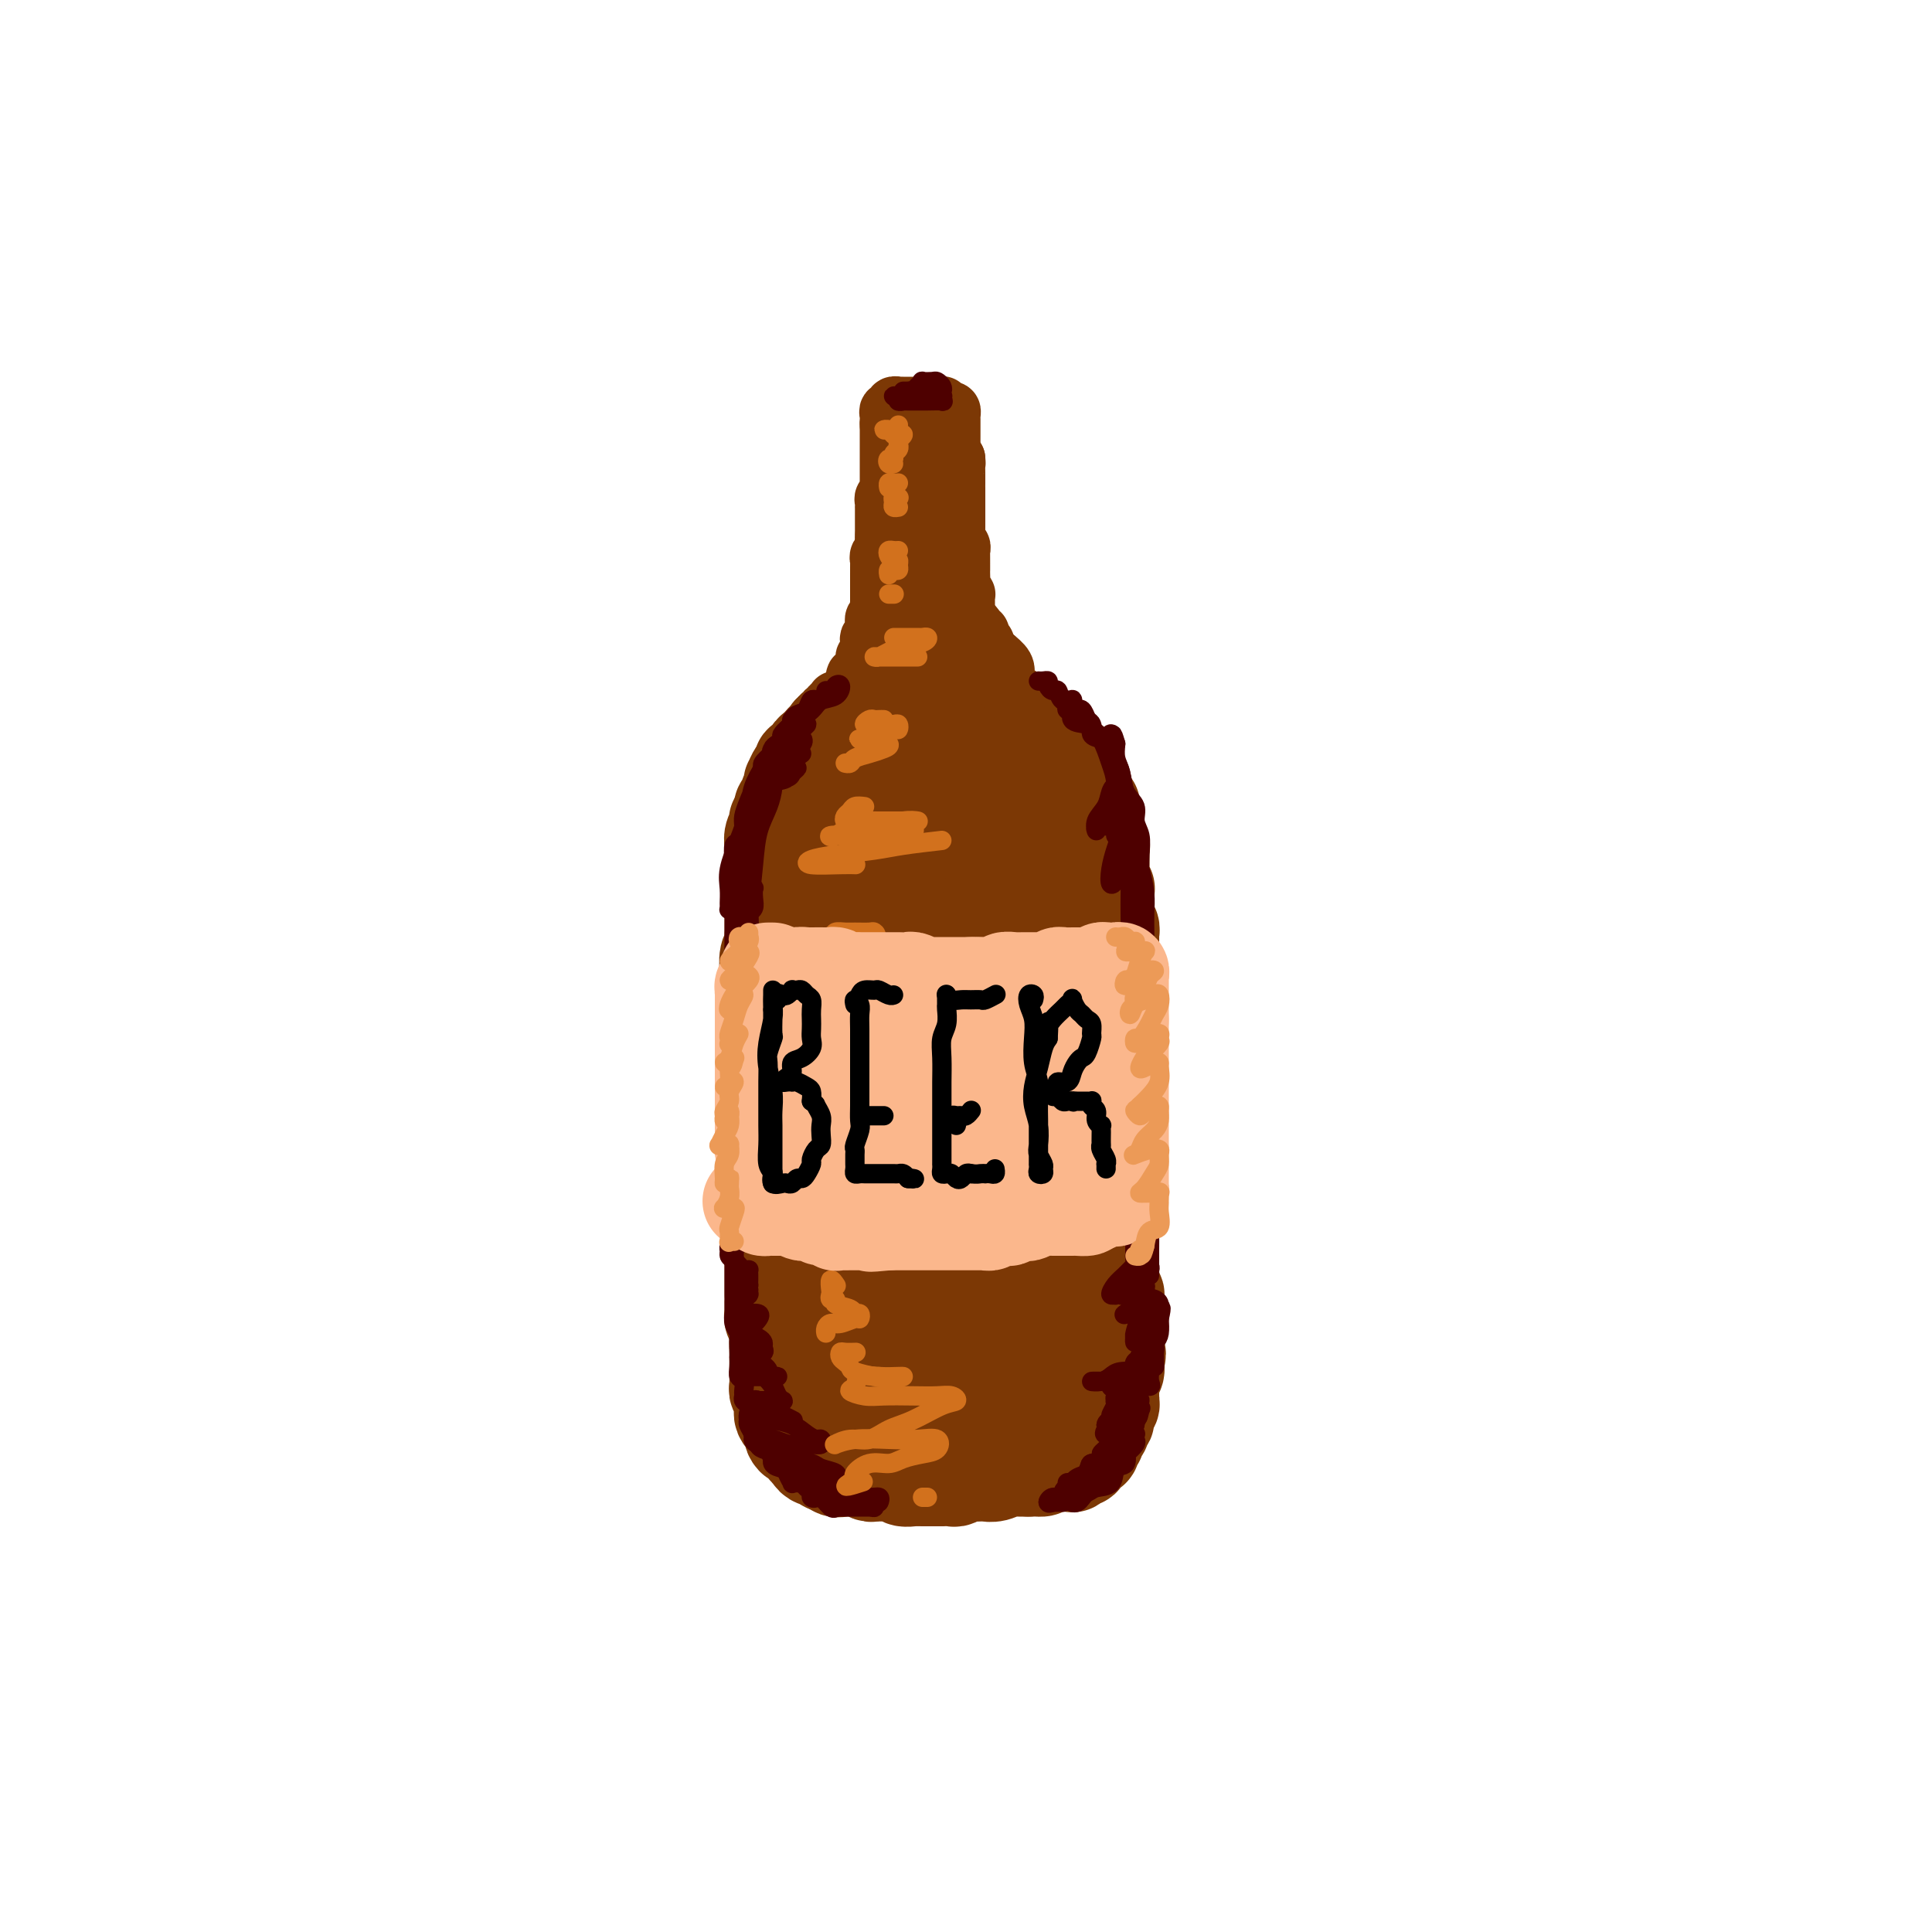 <svg viewBox='0 0 400 400' version='1.1' xmlns='http://www.w3.org/2000/svg' xmlns:xlink='http://www.w3.org/1999/xlink'><g fill='none' stroke='rgb(124,56,5)' stroke-width='20' stroke-linecap='round' stroke-linejoin='round'><path d='M184,149c-0.302,0.000 -0.605,0.000 -1,0c-0.395,-0.000 -0.883,-0.001 -1,0c-0.117,0.001 0.138,0.003 0,0c-0.138,-0.003 -0.669,-0.012 -1,0c-0.331,0.012 -0.460,0.044 -1,0c-0.540,-0.044 -1.489,-0.166 -2,0c-0.511,0.166 -0.585,0.619 -1,1c-0.415,0.381 -1.172,0.690 -2,1c-0.828,0.310 -1.728,0.622 -2,1c-0.272,0.378 0.082,0.822 0,1c-0.082,0.178 -0.600,0.089 -1,0c-0.400,-0.089 -0.681,-0.179 -1,0c-0.319,0.179 -0.677,0.626 -1,1c-0.323,0.374 -0.612,0.674 -1,1c-0.388,0.326 -0.874,0.679 -1,1c-0.126,0.321 0.107,0.609 0,1c-0.107,0.391 -0.554,0.883 -1,1c-0.446,0.117 -0.890,-0.141 -1,0c-0.110,0.141 0.115,0.681 0,1c-0.115,0.319 -0.571,0.418 -1,1c-0.429,0.582 -0.832,1.647 -1,2c-0.168,0.353 -0.101,-0.008 0,0c0.101,0.008 0.237,0.383 0,1c-0.237,0.617 -0.847,1.475 -1,2c-0.153,0.525 0.151,0.718 0,1c-0.151,0.282 -0.757,0.652 -1,1c-0.243,0.348 -0.121,0.674 0,1'/><path d='M162,168c-1.480,2.583 -1.181,2.042 -1,2c0.181,-0.042 0.245,0.416 0,1c-0.245,0.584 -0.798,1.293 -1,2c-0.202,0.707 -0.054,1.412 0,2c0.054,0.588 0.015,1.059 0,2c-0.015,0.941 -0.004,2.353 0,3c0.004,0.647 0.001,0.529 0,1c-0.001,0.471 -0.000,1.529 0,2c0.000,0.471 0.000,0.354 0,1c-0.000,0.646 -0.000,2.056 0,3c0.000,0.944 0.001,1.422 0,2c-0.001,0.578 -0.004,1.256 0,2c0.004,0.744 0.015,1.555 0,2c-0.015,0.445 -0.057,0.523 0,1c0.057,0.477 0.211,1.354 0,2c-0.211,0.646 -0.789,1.060 -1,2c-0.211,0.940 -0.057,2.405 0,3c0.057,0.595 0.015,0.320 0,1c-0.015,0.680 -0.004,2.314 0,3c0.004,0.686 0.001,0.424 0,1c-0.001,0.576 -0.000,1.988 0,3c0.000,1.012 0.000,1.622 0,2c-0.000,0.378 -0.000,0.523 0,1c0.000,0.477 0.000,1.286 0,2c-0.000,0.714 -0.000,1.332 0,2c0.000,0.668 0.000,1.386 0,2c-0.000,0.614 -0.000,1.123 0,2c0.000,0.877 0.000,2.122 0,3c-0.000,0.878 -0.000,1.390 0,2c0.000,0.610 0.000,1.317 0,2c-0.000,0.683 -0.000,1.341 0,2'/><path d='M159,229c-0.464,10.037 -0.125,4.629 0,3c0.125,-1.629 0.037,0.521 0,2c-0.037,1.479 -0.024,2.288 0,3c0.024,0.712 0.059,1.326 0,2c-0.059,0.674 -0.212,1.407 0,2c0.212,0.593 0.789,1.047 1,2c0.211,0.953 0.057,2.406 0,3c-0.057,0.594 -0.015,0.330 0,1c0.015,0.670 0.004,2.273 0,3c-0.004,0.727 -0.001,0.579 0,1c0.001,0.421 0.000,1.412 0,2c-0.000,0.588 -0.000,0.772 0,1c0.000,0.228 0.000,0.499 0,1c-0.000,0.501 -0.000,1.232 0,2c0.000,0.768 0.000,1.572 0,2c-0.000,0.428 -0.000,0.481 0,1c0.000,0.519 0.000,1.506 0,2c-0.000,0.494 -0.000,0.496 0,1c0.000,0.504 0.000,1.510 0,2c-0.000,0.490 -0.000,0.464 0,1c0.000,0.536 0.000,1.635 0,2c-0.000,0.365 -0.001,-0.004 0,0c0.001,0.004 0.004,0.382 0,1c-0.004,0.618 -0.015,1.475 0,2c0.015,0.525 0.057,0.718 0,1c-0.057,0.282 -0.211,0.653 0,1c0.211,0.347 0.789,0.670 1,1c0.211,0.330 0.057,0.666 0,1c-0.057,0.334 -0.015,0.667 0,1c0.015,0.333 0.004,0.667 0,1c-0.004,0.333 -0.002,0.667 0,1'/><path d='M161,278c0.309,7.759 0.083,2.655 0,1c-0.083,-1.655 -0.022,0.139 0,1c0.022,0.861 0.006,0.790 0,1c-0.006,0.210 -0.002,0.700 0,1c0.002,0.300 0.001,0.409 0,1c-0.001,0.591 -0.001,1.664 0,2c0.001,0.336 0.004,-0.065 0,0c-0.004,0.065 -0.015,0.596 0,1c0.015,0.404 0.057,0.682 0,1c-0.057,0.318 -0.211,0.677 0,1c0.211,0.323 0.789,0.612 1,1c0.211,0.388 0.056,0.877 0,1c-0.056,0.123 -0.012,-0.121 0,0c0.012,0.121 -0.007,0.606 0,1c0.007,0.394 0.040,0.697 0,1c-0.040,0.303 -0.154,0.606 0,1c0.154,0.394 0.576,0.879 1,1c0.424,0.121 0.849,-0.121 1,0c0.151,0.121 0.030,0.605 0,1c-0.030,0.395 0.033,0.702 0,1c-0.033,0.298 -0.163,0.587 0,1c0.163,0.413 0.617,0.951 1,1c0.383,0.049 0.694,-0.389 1,0c0.306,0.389 0.607,1.606 1,2c0.393,0.394 0.879,-0.034 1,0c0.121,0.034 -0.122,0.531 0,1c0.122,0.469 0.610,0.909 1,1c0.390,0.091 0.682,-0.168 1,0c0.318,0.168 0.662,0.762 1,1c0.338,0.238 0.669,0.119 1,0'/><path d='M172,303c1.489,0.867 1.210,0.035 1,0c-0.210,-0.035 -0.351,0.726 0,1c0.351,0.274 1.193,0.059 2,0c0.807,-0.059 1.577,0.037 2,0c0.423,-0.037 0.498,-0.206 1,0c0.502,0.206 1.430,0.788 2,1c0.570,0.212 0.783,0.056 1,0c0.217,-0.056 0.438,-0.011 1,0c0.562,0.011 1.464,-0.011 2,0c0.536,0.011 0.707,0.056 1,0c0.293,-0.056 0.708,-0.211 1,0c0.292,0.211 0.462,0.789 1,1c0.538,0.211 1.445,0.057 2,0c0.555,-0.057 0.760,-0.015 1,0c0.240,0.015 0.516,0.004 1,0c0.484,-0.004 1.175,-0.000 2,0c0.825,0.000 1.783,-0.004 2,0c0.217,0.004 -0.308,0.015 0,0c0.308,-0.015 1.448,-0.057 2,0c0.552,0.057 0.514,0.211 1,0c0.486,-0.211 1.495,-0.788 2,-1c0.505,-0.212 0.508,-0.061 1,0c0.492,0.061 1.475,0.030 2,0c0.525,-0.030 0.593,-0.061 1,0c0.407,0.061 1.155,0.212 2,0c0.845,-0.212 1.789,-0.789 2,-1c0.211,-0.211 -0.311,-0.057 0,0c0.311,0.057 1.454,0.015 2,0c0.546,-0.015 0.493,-0.004 1,0c0.507,0.004 1.573,0.001 2,0c0.427,-0.001 0.213,-0.001 0,0'/><path d='M213,304c4.427,-0.249 2.496,0.130 2,0c-0.496,-0.130 0.445,-0.767 1,-1c0.555,-0.233 0.726,-0.062 1,0c0.274,0.062 0.652,0.016 1,0c0.348,-0.016 0.667,-0.003 1,0c0.333,0.003 0.680,-0.003 1,0c0.320,0.003 0.611,0.016 1,0c0.389,-0.016 0.874,-0.059 1,0c0.126,0.059 -0.107,0.222 0,0c0.107,-0.222 0.554,-0.829 1,-1c0.446,-0.171 0.890,0.095 1,0c0.110,-0.095 -0.115,-0.551 0,-1c0.115,-0.449 0.571,-0.890 1,-1c0.429,-0.110 0.832,0.111 1,0c0.168,-0.111 0.101,-0.555 0,-1c-0.101,-0.445 -0.237,-0.892 0,-1c0.237,-0.108 0.847,0.125 1,0c0.153,-0.125 -0.151,-0.606 0,-1c0.151,-0.394 0.757,-0.701 1,-1c0.243,-0.299 0.121,-0.591 0,-1c-0.121,-0.409 -0.243,-0.936 0,-1c0.243,-0.064 0.850,0.335 1,0c0.150,-0.335 -0.156,-1.403 0,-2c0.156,-0.597 0.774,-0.723 1,-1c0.226,-0.277 0.060,-0.704 0,-1c-0.060,-0.296 -0.012,-0.460 0,-1c0.012,-0.540 -0.011,-1.457 0,-2c0.011,-0.543 0.054,-0.713 0,-1c-0.054,-0.287 -0.207,-0.693 0,-1c0.207,-0.307 0.773,-0.516 1,-1c0.227,-0.484 0.113,-1.242 0,-2'/><path d='M231,282c0.774,-2.821 0.207,-1.372 0,-1c-0.207,0.372 -0.056,-0.333 0,-1c0.056,-0.667 0.015,-1.296 0,-2c-0.015,-0.704 -0.004,-1.484 0,-2c0.004,-0.516 0.001,-0.767 0,-1c-0.001,-0.233 -0.001,-0.449 0,-1c0.001,-0.551 0.001,-1.438 0,-2c-0.001,-0.562 -0.004,-0.799 0,-1c0.004,-0.201 0.015,-0.367 0,-1c-0.015,-0.633 -0.057,-1.733 0,-2c0.057,-0.267 0.211,0.298 0,0c-0.211,-0.298 -0.789,-1.458 -1,-2c-0.211,-0.542 -0.057,-0.465 0,-1c0.057,-0.535 0.015,-1.683 0,-2c-0.015,-0.317 -0.004,0.195 0,0c0.004,-0.195 0.001,-1.099 0,-2c-0.001,-0.901 -0.000,-1.800 0,-2c0.000,-0.200 0.000,0.298 0,0c-0.000,-0.298 -0.000,-1.392 0,-2c0.000,-0.608 0.000,-0.731 0,-1c-0.000,-0.269 -0.000,-0.683 0,-1c0.000,-0.317 0.000,-0.535 0,-1c-0.000,-0.465 -0.000,-1.175 0,-2c0.000,-0.825 0.000,-1.764 0,-2c-0.000,-0.236 -0.000,0.233 0,0c0.000,-0.233 0.000,-1.166 0,-2c-0.000,-0.834 -0.000,-1.569 0,-2c0.000,-0.431 0.000,-0.559 0,-1c-0.000,-0.441 -0.000,-1.196 0,-2c0.000,-0.804 0.000,-1.658 0,-2c-0.000,-0.342 -0.000,-0.171 0,0'/><path d='M230,241c-0.155,-6.683 -0.041,-2.889 0,-2c0.041,0.889 0.011,-1.126 0,-2c-0.011,-0.874 -0.003,-0.605 0,-1c0.003,-0.395 0.001,-1.453 0,-2c-0.001,-0.547 -0.001,-0.584 0,-1c0.001,-0.416 0.004,-1.211 0,-2c-0.004,-0.789 -0.015,-1.573 0,-2c0.015,-0.427 0.057,-0.498 0,-1c-0.057,-0.502 -0.211,-1.433 0,-2c0.211,-0.567 0.789,-0.768 1,-1c0.211,-0.232 0.057,-0.495 0,-1c-0.057,-0.505 -0.015,-1.253 0,-2c0.015,-0.747 0.004,-1.495 0,-2c-0.004,-0.505 -0.001,-0.769 0,-1c0.001,-0.231 0.000,-0.429 0,-1c-0.000,-0.571 -0.000,-1.515 0,-2c0.000,-0.485 0.000,-0.510 0,-1c-0.000,-0.490 -0.000,-1.444 0,-2c0.000,-0.556 0.000,-0.712 0,-1c-0.000,-0.288 -0.000,-0.706 0,-1c0.000,-0.294 0.000,-0.464 0,-1c-0.000,-0.536 -0.000,-1.439 0,-2c0.000,-0.561 0.000,-0.780 0,-1c-0.000,-0.220 -0.000,-0.440 0,-1c0.000,-0.560 0.001,-1.458 0,-2c-0.001,-0.542 -0.004,-0.726 0,-1c0.004,-0.274 0.015,-0.637 0,-1c-0.015,-0.363 -0.056,-0.726 0,-1c0.056,-0.274 0.207,-0.458 0,-1c-0.207,-0.542 -0.774,-1.440 -1,-2c-0.226,-0.560 -0.113,-0.780 0,-1'/><path d='M230,197c-0.000,-6.774 -0.000,-1.709 0,0c0.000,1.709 0.001,0.063 0,-1c-0.001,-1.063 -0.004,-1.542 0,-2c0.004,-0.458 0.015,-0.896 0,-1c-0.015,-0.104 -0.057,0.126 0,0c0.057,-0.126 0.211,-0.606 0,-1c-0.211,-0.394 -0.789,-0.701 -1,-1c-0.211,-0.299 -0.057,-0.591 0,-1c0.057,-0.409 0.015,-0.935 0,-1c-0.015,-0.065 -0.004,0.333 0,0c0.004,-0.333 0.002,-1.395 0,-2c-0.002,-0.605 -0.004,-0.754 0,-1c0.004,-0.246 0.015,-0.591 0,-1c-0.015,-0.409 -0.057,-0.883 0,-1c0.057,-0.117 0.211,0.122 0,0c-0.211,-0.122 -0.789,-0.606 -1,-1c-0.211,-0.394 -0.057,-0.697 0,-1c0.057,-0.303 0.015,-0.606 0,-1c-0.015,-0.394 -0.004,-0.879 0,-1c0.004,-0.121 0.001,0.123 0,0c-0.001,-0.123 0.001,-0.611 0,-1c-0.001,-0.389 -0.004,-0.678 0,-1c0.004,-0.322 0.015,-0.678 0,-1c-0.015,-0.322 -0.057,-0.611 0,-1c0.057,-0.389 0.212,-0.878 0,-1c-0.212,-0.122 -0.792,0.122 -1,0c-0.208,-0.122 -0.046,-0.610 0,-1c0.046,-0.390 -0.026,-0.682 0,-1c0.026,-0.318 0.150,-0.662 0,-1c-0.150,-0.338 -0.575,-0.669 -1,-1'/><path d='M226,171c-0.619,-3.979 -0.166,-0.925 0,0c0.166,0.925 0.044,-0.278 0,-1c-0.044,-0.722 -0.011,-0.964 0,-1c0.011,-0.036 -0.001,0.135 0,0c0.001,-0.135 0.014,-0.575 0,-1c-0.014,-0.425 -0.055,-0.836 0,-1c0.055,-0.164 0.207,-0.082 0,0c-0.207,0.082 -0.773,0.162 -1,0c-0.227,-0.162 -0.114,-0.568 0,-1c0.114,-0.432 0.228,-0.890 0,-1c-0.228,-0.110 -0.797,0.128 -1,0c-0.203,-0.128 -0.041,-0.622 0,-1c0.041,-0.378 -0.041,-0.640 0,-1c0.041,-0.360 0.203,-0.817 0,-1c-0.203,-0.183 -0.773,-0.090 -1,0c-0.227,0.090 -0.112,0.178 0,0c0.112,-0.178 0.222,-0.622 0,-1c-0.222,-0.378 -0.777,-0.689 -1,-1c-0.223,-0.311 -0.115,-0.622 0,-1c0.115,-0.378 0.237,-0.823 0,-1c-0.237,-0.177 -0.833,-0.086 -1,0c-0.167,0.086 0.095,0.167 0,0c-0.095,-0.167 -0.548,-0.584 -1,-1'/><path d='M220,157c-0.879,-2.348 -0.078,-1.216 0,-1c0.078,0.216 -0.567,-0.482 -1,-1c-0.433,-0.518 -0.655,-0.857 -1,-1c-0.345,-0.143 -0.813,-0.091 -1,0c-0.187,0.091 -0.091,0.220 0,0c0.091,-0.220 0.178,-0.790 0,-1c-0.178,-0.210 -0.622,-0.060 -1,0c-0.378,0.060 -0.689,0.030 -1,0c-0.311,-0.030 -0.622,-0.060 -1,0c-0.378,0.060 -0.822,0.208 -1,0c-0.178,-0.208 -0.089,-0.774 0,-1c0.089,-0.226 0.179,-0.113 0,0c-0.179,0.113 -0.626,0.228 -1,0c-0.374,-0.228 -0.674,-0.797 -1,-1c-0.326,-0.203 -0.679,-0.041 -1,0c-0.321,0.041 -0.612,-0.041 -1,0c-0.388,0.041 -0.874,0.203 -1,0c-0.126,-0.203 0.107,-0.773 0,-1c-0.107,-0.227 -0.554,-0.112 -1,0c-0.446,0.112 -0.889,0.223 -1,0c-0.111,-0.223 0.111,-0.778 0,-1c-0.111,-0.222 -0.556,-0.111 -1,0'/><path d='M205,149c-2.559,-1.238 -1.455,-0.332 -1,0c0.455,0.332 0.263,0.089 0,0c-0.263,-0.089 -0.596,-0.024 -1,0c-0.404,0.024 -0.878,0.006 -1,0c-0.122,-0.006 0.108,-0.002 0,0c-0.108,0.002 -0.554,0.000 -1,0c-0.446,-0.000 -0.893,-0.000 -1,0c-0.107,0.000 0.126,0.000 0,0c-0.126,-0.000 -0.612,-0.000 -1,0c-0.388,0.000 -0.677,0.000 -1,0c-0.323,-0.000 -0.678,-0.000 -1,0c-0.322,0.000 -0.611,0.000 -1,0c-0.389,-0.000 -0.877,-0.000 -1,0c-0.123,0.000 0.121,0.000 0,0c-0.121,-0.000 -0.606,-0.000 -1,0c-0.394,0.000 -0.696,0.000 -1,0c-0.304,-0.000 -0.610,-0.001 -1,0c-0.390,0.001 -0.864,0.004 -1,0c-0.136,-0.004 0.064,-0.016 0,0c-0.064,0.016 -0.394,0.060 -1,0c-0.606,-0.060 -1.490,-0.224 -2,0c-0.510,0.224 -0.647,0.835 -1,1c-0.353,0.165 -0.921,-0.115 -1,0c-0.079,0.115 0.330,0.625 0,1c-0.330,0.375 -1.398,0.616 -2,1c-0.602,0.384 -0.739,0.911 -1,1c-0.261,0.089 -0.646,-0.260 -1,0c-0.354,0.260 -0.677,1.130 -1,2'/><path d='M181,155c-1.716,1.400 -1.506,1.899 -2,3c-0.494,1.101 -1.690,2.803 -2,4c-0.310,1.197 0.268,1.890 0,3c-0.268,1.110 -1.380,2.639 -2,4c-0.620,1.361 -0.747,2.556 -1,4c-0.253,1.444 -0.632,3.137 -1,5c-0.368,1.863 -0.726,3.895 -1,6c-0.274,2.105 -0.466,4.282 -1,6c-0.534,1.718 -1.411,2.976 -2,4c-0.589,1.024 -0.890,1.813 -1,3c-0.110,1.187 -0.030,2.771 0,4c0.030,1.229 0.008,2.102 0,3c-0.008,0.898 -0.002,1.822 0,3c0.002,1.178 0.001,2.611 0,4c-0.001,1.389 -0.000,2.734 0,4c0.000,1.266 0.000,2.452 0,4c-0.000,1.548 -0.000,3.456 0,5c0.000,1.544 0.000,2.722 0,4c-0.000,1.278 0.000,2.656 0,4c-0.000,1.344 -0.000,2.656 0,4c0.000,1.344 0.000,2.722 0,4c-0.000,1.278 -0.000,2.458 0,4c0.000,1.542 0.000,3.447 0,5c-0.000,1.553 -0.001,2.754 0,4c0.001,1.246 0.004,2.536 0,4c-0.004,1.464 -0.016,3.101 0,4c0.016,0.899 0.060,1.061 0,2c-0.060,0.939 -0.222,2.654 0,4c0.222,1.346 0.829,2.324 1,3c0.171,0.676 -0.094,1.050 0,2c0.094,0.950 0.547,2.475 1,4'/><path d='M170,276c0.245,12.501 -0.141,4.254 0,2c0.141,-2.254 0.810,1.485 1,3c0.190,1.515 -0.100,0.805 0,1c0.100,0.195 0.589,1.295 1,2c0.411,0.705 0.743,1.015 1,1c0.257,-0.015 0.439,-0.354 1,0c0.561,0.354 1.500,1.401 2,2c0.500,0.599 0.562,0.749 1,1c0.438,0.251 1.254,0.602 2,1c0.746,0.398 1.423,0.843 2,1c0.577,0.157 1.053,0.026 2,0c0.947,-0.026 2.364,0.052 3,0c0.636,-0.052 0.492,-0.233 1,0c0.508,0.233 1.670,0.882 3,1c1.330,0.118 2.828,-0.294 4,-1c1.172,-0.706 2.017,-1.706 3,-2c0.983,-0.294 2.104,0.119 3,0c0.896,-0.119 1.567,-0.768 2,-1c0.433,-0.232 0.626,-0.047 1,0c0.374,0.047 0.927,-0.044 1,0c0.073,0.044 -0.335,0.223 0,0c0.335,-0.223 1.413,-0.847 2,-1c0.587,-0.153 0.683,0.166 1,0c0.317,-0.166 0.854,-0.818 1,-1c0.146,-0.182 -0.101,0.107 0,0c0.101,-0.107 0.548,-0.608 1,-1c0.452,-0.392 0.908,-0.674 1,-1c0.092,-0.326 -0.182,-0.696 0,-1c0.182,-0.304 0.818,-0.543 1,-1c0.182,-0.457 -0.091,-1.130 0,-2c0.091,-0.870 0.545,-1.935 1,-3'/><path d='M212,276c0.707,-1.562 0.974,-1.467 1,-2c0.026,-0.533 -0.190,-1.695 0,-3c0.190,-1.305 0.787,-2.754 1,-4c0.213,-1.246 0.042,-2.289 0,-4c-0.042,-1.711 0.045,-4.091 0,-6c-0.045,-1.909 -0.222,-3.346 0,-5c0.222,-1.654 0.844,-3.526 1,-5c0.156,-1.474 -0.154,-2.550 0,-4c0.154,-1.450 0.773,-3.275 1,-5c0.227,-1.725 0.061,-3.351 0,-5c-0.061,-1.649 -0.016,-3.319 0,-5c0.016,-1.681 0.004,-3.371 0,-5c-0.004,-1.629 -0.001,-3.196 0,-5c0.001,-1.804 -0.001,-3.844 0,-5c0.001,-1.156 0.004,-1.427 0,-2c-0.004,-0.573 -0.015,-1.449 0,-1c0.015,0.449 0.054,2.224 0,4c-0.054,1.776 -0.203,3.553 0,6c0.203,2.447 0.757,5.564 1,9c0.243,3.436 0.175,7.190 0,11c-0.175,3.810 -0.457,7.675 -1,12c-0.543,4.325 -1.347,9.110 -3,13c-1.653,3.890 -4.156,6.884 -5,9c-0.844,2.116 -0.030,3.354 0,5c0.030,1.646 -0.724,3.700 -1,5c-0.276,1.300 -0.074,1.846 0,2c0.074,0.154 0.020,-0.082 0,-1c-0.020,-0.918 -0.005,-2.516 0,-4c0.005,-1.484 0.002,-2.852 0,-5c-0.002,-2.148 -0.001,-5.074 0,-8'/><path d='M207,268c-0.025,-4.753 -0.087,-8.634 0,-14c0.087,-5.366 0.322,-12.216 0,-19c-0.322,-6.784 -1.203,-13.502 -2,-19c-0.797,-5.498 -1.510,-9.776 -2,-14c-0.490,-4.224 -0.756,-8.393 -1,-12c-0.244,-3.607 -0.464,-6.650 0,-10c0.464,-3.350 1.613,-7.005 2,-9c0.387,-1.995 0.011,-2.329 0,-2c-0.011,0.329 0.342,1.322 0,4c-0.342,2.678 -1.380,7.039 -2,12c-0.620,4.961 -0.822,10.520 -2,18c-1.178,7.480 -3.332,16.882 -5,27c-1.668,10.118 -2.849,20.952 -4,28c-1.151,7.048 -2.270,10.310 -3,13c-0.730,2.690 -1.071,4.810 -2,6c-0.929,1.190 -2.447,1.451 -3,1c-0.553,-0.451 -0.142,-1.616 -1,-4c-0.858,-2.384 -2.985,-5.989 -4,-11c-1.015,-5.011 -0.917,-11.428 -1,-19c-0.083,-7.572 -0.345,-16.297 0,-25c0.345,-8.703 1.298,-17.383 2,-24c0.702,-6.617 1.152,-11.173 2,-15c0.848,-3.827 2.093,-6.927 3,-9c0.907,-2.073 1.477,-3.121 2,-3c0.523,0.121 1.000,1.409 2,4c1.000,2.591 2.525,6.483 3,12c0.475,5.517 -0.099,12.658 0,21c0.099,8.342 0.872,17.886 1,27c0.128,9.114 -0.389,17.800 -1,24c-0.611,6.200 -1.318,9.914 -2,12c-0.682,2.086 -1.341,2.543 -2,3'/><path d='M187,271c-1.054,6.314 -1.190,2.599 -2,0c-0.810,-2.599 -2.295,-4.082 -3,-8c-0.705,-3.918 -0.631,-10.271 -1,-17c-0.369,-6.729 -1.180,-13.835 -1,-23c0.180,-9.165 1.349,-20.389 3,-30c1.651,-9.611 3.782,-17.610 6,-22c2.218,-4.390 4.524,-5.172 6,-6c1.476,-0.828 2.122,-1.702 3,-2c0.878,-0.298 1.986,-0.020 3,1c1.014,1.020 1.932,2.783 3,7c1.068,4.217 2.286,10.887 3,18c0.714,7.113 0.922,14.668 1,24c0.078,9.332 0.024,20.443 0,28c-0.024,7.557 -0.020,11.562 0,15c0.020,3.438 0.056,6.309 0,9c-0.056,2.691 -0.205,5.201 -1,7c-0.795,1.799 -2.237,2.888 -3,3c-0.763,0.112 -0.848,-0.753 -1,-3c-0.152,-2.247 -0.373,-5.876 -1,-11c-0.627,-5.124 -1.661,-11.741 -2,-19c-0.339,-7.259 0.016,-15.158 1,-25c0.984,-9.842 2.597,-21.626 4,-30c1.403,-8.374 2.596,-13.339 4,-16c1.404,-2.661 3.018,-3.017 4,-3c0.982,0.017 1.333,0.409 2,2c0.667,1.591 1.651,4.383 3,9c1.349,4.617 3.063,11.060 4,18c0.937,6.940 1.096,14.376 1,23c-0.096,8.624 -0.449,18.437 -1,26c-0.551,7.563 -1.300,12.875 -2,17c-0.700,4.125 -1.350,7.062 -2,10'/><path d='M218,273c-0.873,5.717 -1.054,6.509 -1,7c0.054,0.491 0.344,0.682 0,1c-0.344,0.318 -1.320,0.765 -2,0c-0.680,-0.765 -1.062,-2.740 -1,-5c0.062,-2.260 0.569,-4.803 1,-9c0.431,-4.197 0.785,-10.048 2,-16c1.215,-5.952 3.291,-12.005 5,-14c1.709,-1.995 3.052,0.068 4,3c0.948,2.932 1.500,6.731 2,10c0.500,3.269 0.946,6.007 1,9c0.054,2.993 -0.286,6.241 -1,9c-0.714,2.759 -1.802,5.028 -3,8c-1.198,2.972 -2.505,6.648 -4,9c-1.495,2.352 -3.178,3.382 -4,4c-0.822,0.618 -0.781,0.826 -1,0c-0.219,-0.826 -0.696,-2.685 -1,-5c-0.304,-2.315 -0.435,-5.086 0,-8c0.435,-2.914 1.434,-5.971 2,-8c0.566,-2.029 0.698,-3.030 1,-3c0.302,0.030 0.775,1.090 1,3c0.225,1.910 0.204,4.669 0,7c-0.204,2.331 -0.591,4.233 -1,6c-0.409,1.767 -0.841,3.399 -1,4c-0.159,0.601 -0.045,0.172 0,0c0.045,-0.172 0.023,-0.086 0,0'/></g>
<g fill='none' stroke='rgb(124,56,5)' stroke-width='12' stroke-linecap='round' stroke-linejoin='round'><path d='M173,149c-0.089,-0.416 -0.179,-0.832 0,-1c0.179,-0.168 0.625,-0.087 1,0c0.375,0.087 0.677,0.182 1,0c0.323,-0.182 0.665,-0.640 1,-1c0.335,-0.360 0.663,-0.621 1,-1c0.337,-0.379 0.681,-0.875 1,-1c0.319,-0.125 0.611,0.121 1,0c0.389,-0.121 0.875,-0.611 1,-1c0.125,-0.389 -0.111,-0.678 0,-1c0.111,-0.322 0.569,-0.678 1,-1c0.431,-0.322 0.834,-0.611 1,-1c0.166,-0.389 0.096,-0.877 0,-1c-0.096,-0.123 -0.218,0.121 0,0c0.218,-0.121 0.777,-0.606 1,-1c0.223,-0.394 0.111,-0.696 0,-1c-0.111,-0.304 -0.222,-0.610 0,-1c0.222,-0.390 0.778,-0.864 1,-1c0.222,-0.136 0.111,0.066 0,0c-0.111,-0.066 -0.222,-0.399 0,-1c0.222,-0.601 0.777,-1.470 1,-2c0.223,-0.530 0.112,-0.719 0,-1c-0.112,-0.281 -0.226,-0.653 0,-1c0.226,-0.347 0.793,-0.670 1,-1c0.207,-0.330 0.056,-0.666 0,-1c-0.056,-0.334 -0.015,-0.667 0,-1c0.015,-0.333 0.004,-0.667 0,-1c-0.004,-0.333 -0.002,-0.667 0,-1'/><path d='M186,126c0.620,-2.505 0.170,-1.267 0,-1c-0.170,0.267 -0.060,-0.438 0,-1c0.060,-0.562 0.068,-0.982 0,-1c-0.068,-0.018 -0.214,0.364 0,0c0.214,-0.364 0.788,-1.476 1,-2c0.212,-0.524 0.060,-0.460 0,-1c-0.060,-0.540 -0.030,-1.684 0,-2c0.030,-0.316 0.061,0.195 0,0c-0.061,-0.195 -0.212,-1.098 0,-2c0.212,-0.902 0.789,-1.805 1,-2c0.211,-0.195 0.057,0.316 0,0c-0.057,-0.316 -0.015,-1.461 0,-2c0.015,-0.539 0.004,-0.472 0,-1c-0.004,-0.528 -0.001,-1.652 0,-2c0.001,-0.348 0.000,0.079 0,0c-0.000,-0.079 -0.000,-0.664 0,-1c0.000,-0.336 0.000,-0.422 0,-1c-0.000,-0.578 -0.000,-1.647 0,-2c0.000,-0.353 0.000,0.011 0,0c-0.000,-0.011 -0.000,-0.398 0,-1c0.000,-0.602 0.000,-1.418 0,-2c-0.000,-0.582 -0.000,-0.929 0,-1c0.000,-0.071 0.000,0.136 0,0c-0.000,-0.136 -0.000,-0.614 0,-1c0.000,-0.386 0.000,-0.681 0,-1c-0.000,-0.319 -0.000,-0.663 0,-1c0.000,-0.337 0.000,-0.668 0,-1c-0.000,-0.332 -0.000,-0.666 0,-1c0.000,-0.334 0.000,-0.667 0,-1c-0.000,-0.333 -0.000,-0.667 0,-1'/><path d='M188,94c0.293,-5.116 0.027,-1.907 0,-1c-0.027,0.907 0.185,-0.486 0,-1c-0.185,-0.514 -0.767,-0.147 -1,0c-0.233,0.147 -0.116,0.073 0,0'/><path d='M182,145c-0.000,-0.017 -0.001,-0.033 0,0c0.001,0.033 0.003,0.117 0,0c-0.003,-0.117 -0.011,-0.435 0,-1c0.011,-0.565 0.040,-1.376 0,-2c-0.040,-0.624 -0.151,-1.059 0,-2c0.151,-0.941 0.562,-2.388 1,-3c0.438,-0.612 0.902,-0.390 1,-1c0.098,-0.610 -0.170,-2.051 0,-3c0.170,-0.949 0.776,-1.406 1,-2c0.224,-0.594 0.064,-1.325 0,-2c-0.064,-0.675 -0.031,-1.293 0,-2c0.031,-0.707 0.061,-1.503 0,-2c-0.061,-0.497 -0.212,-0.697 0,-1c0.212,-0.303 0.789,-0.711 1,-1c0.211,-0.289 0.057,-0.461 0,-1c-0.057,-0.539 -0.015,-1.444 0,-2c0.015,-0.556 0.004,-0.761 0,-1c-0.004,-0.239 -0.001,-0.512 0,-1c0.001,-0.488 0.000,-1.191 0,-2c-0.000,-0.809 -0.000,-1.722 0,-2c0.000,-0.278 0.000,0.080 0,0c-0.000,-0.080 -0.000,-0.599 0,-1c0.000,-0.401 0.000,-0.685 0,-1c-0.000,-0.315 -0.000,-0.662 0,-1c0.000,-0.338 0.000,-0.668 0,-1c-0.000,-0.332 -0.000,-0.666 0,-1c0.000,-0.334 0.000,-0.667 0,-1c-0.000,-0.333 -0.000,-0.667 0,-1c0.000,-0.333 0.000,-0.667 0,-1c-0.000,-0.333 -0.000,-0.667 0,-1'/><path d='M186,105c0.614,-6.140 0.151,-1.492 0,0c-0.151,1.492 0.012,-0.174 0,-1c-0.012,-0.826 -0.199,-0.813 0,-1c0.199,-0.187 0.785,-0.575 1,-1c0.215,-0.425 0.057,-0.887 0,-1c-0.057,-0.113 -0.015,0.125 0,0c0.015,-0.125 0.004,-0.612 0,-1c-0.004,-0.388 -0.001,-0.678 0,-1c0.001,-0.322 0.000,-0.678 0,-1c-0.000,-0.322 -0.000,-0.611 0,-1c0.000,-0.389 0.000,-0.877 0,-1c-0.000,-0.123 -0.000,0.121 0,0c0.000,-0.121 0.000,-0.606 0,-1c-0.000,-0.394 -0.000,-0.697 0,-1c0.000,-0.303 0.001,-0.607 0,-1c-0.001,-0.393 -0.004,-0.876 0,-1c0.004,-0.124 0.015,0.110 0,0c-0.015,-0.110 -0.056,-0.566 0,-1c0.056,-0.434 0.207,-0.848 0,-1c-0.207,-0.152 -0.774,-0.044 -1,0c-0.226,0.044 -0.113,0.022 0,0'/><path d='M195,88c0.000,0.335 0.000,0.670 0,1c0.000,0.330 0.000,0.656 0,1c0.000,0.344 0.000,0.707 0,1c0.000,0.293 0.000,0.515 0,1c0.000,0.485 0.000,1.234 0,2c0.000,0.766 0.000,1.549 0,2c-0.000,0.451 0.000,0.569 0,1c0.000,0.431 0.000,1.176 0,2c0.000,0.824 0.000,1.726 0,2c0.000,0.274 0.000,-0.080 0,0c0.000,0.080 0.000,0.595 0,1c0.000,0.405 0.000,0.700 0,1c0.000,0.300 0.000,0.605 0,1c0.000,0.395 0.000,0.879 0,1c0.000,0.121 0.000,-0.121 0,0c0.000,0.121 0.000,0.606 0,1c0.000,0.394 0.000,0.697 0,1c0.000,0.303 0.000,0.606 0,1c0.000,0.394 0.000,0.879 0,1c0.000,0.121 0.000,-0.121 0,0c0.000,0.121 0.000,0.606 0,1c0.000,0.394 0.000,0.697 0,1'/><path d='M195,111c0.000,3.738 0.000,1.582 0,1c-0.000,-0.582 -0.001,0.408 0,1c0.001,0.592 0.004,0.785 0,1c-0.004,0.215 -0.015,0.452 0,1c0.015,0.548 0.057,1.408 0,2c-0.057,0.592 -0.211,0.918 0,1c0.211,0.082 0.789,-0.079 1,0c0.211,0.079 0.056,0.399 0,1c-0.056,0.601 -0.011,1.485 0,2c0.011,0.515 -0.011,0.663 0,1c0.011,0.337 0.054,0.864 0,1c-0.054,0.136 -0.207,-0.117 0,0c0.207,0.117 0.773,0.605 1,1c0.227,0.395 0.116,0.697 0,1c-0.116,0.303 -0.238,0.606 0,1c0.238,0.394 0.834,0.879 1,1c0.166,0.121 -0.099,-0.122 0,0c0.099,0.122 0.561,0.610 1,1c0.439,0.390 0.854,0.682 1,1c0.146,0.318 0.024,0.663 0,1c-0.024,0.337 0.049,0.668 0,1c-0.049,0.332 -0.219,0.667 0,1c0.219,0.333 0.828,0.664 1,1c0.172,0.336 -0.094,0.678 0,1c0.094,0.322 0.547,0.625 1,1c0.453,0.375 0.906,0.821 1,1c0.094,0.179 -0.171,0.089 0,0c0.171,-0.089 0.777,-0.178 1,0c0.223,0.178 0.064,0.622 0,1c-0.064,0.378 -0.032,0.689 0,1'/><path d='M204,138c1.349,4.344 0.221,1.703 0,1c-0.221,-0.703 0.467,0.533 1,1c0.533,0.467 0.913,0.167 1,0c0.087,-0.167 -0.117,-0.200 0,0c0.117,0.200 0.557,0.632 1,1c0.443,0.368 0.890,0.673 1,1c0.110,0.327 -0.118,0.676 0,1c0.118,0.324 0.580,0.624 1,1c0.420,0.376 0.797,0.828 1,1c0.203,0.172 0.232,0.066 0,0c-0.232,-0.066 -0.726,-0.091 -1,0c-0.274,0.091 -0.329,0.296 -1,0c-0.671,-0.296 -1.958,-1.095 -3,-2c-1.042,-0.905 -1.839,-1.916 -3,-3c-1.161,-1.084 -2.687,-2.239 -4,-3c-1.313,-0.761 -2.415,-1.127 -3,-2c-0.585,-0.873 -0.654,-2.252 -1,-3c-0.346,-0.748 -0.968,-0.864 -1,-1c-0.032,-0.136 0.524,-0.290 1,0c0.476,0.290 0.870,1.026 1,2c0.130,0.974 -0.003,2.185 0,3c0.003,0.815 0.144,1.233 0,2c-0.144,0.767 -0.572,1.884 -1,3'/><path d='M194,141c-0.101,1.799 -0.354,1.796 -1,2c-0.646,0.204 -1.686,0.615 -2,1c-0.314,0.385 0.097,0.744 0,0c-0.097,-0.744 -0.702,-2.592 -1,-4c-0.298,-1.408 -0.290,-2.377 0,-4c0.290,-1.623 0.861,-3.899 1,-5c0.139,-1.101 -0.155,-1.027 0,-1c0.155,0.027 0.759,0.008 1,0c0.241,-0.008 0.121,-0.004 0,0'/><path d='M190,129c-0.301,-0.087 -0.601,-0.174 -1,0c-0.399,0.174 -0.895,0.610 -1,1c-0.105,0.390 0.183,0.735 0,1c-0.183,0.265 -0.837,0.452 -1,1c-0.163,0.548 0.163,1.457 0,2c-0.163,0.543 -0.817,0.719 -1,1c-0.183,0.281 0.105,0.668 0,1c-0.105,0.332 -0.602,0.610 -1,1c-0.398,0.390 -0.698,0.893 -1,1c-0.302,0.107 -0.607,-0.181 -1,0c-0.393,0.181 -0.875,0.832 -1,1c-0.125,0.168 0.107,-0.148 0,0c-0.107,0.148 -0.554,0.759 -1,1c-0.446,0.241 -0.892,0.113 -1,0c-0.108,-0.113 0.121,-0.212 0,0c-0.121,0.212 -0.594,0.734 -1,1c-0.406,0.266 -0.747,0.275 -1,0c-0.253,-0.275 -0.419,-0.833 0,-1c0.419,-0.167 1.421,0.057 2,0c0.579,-0.057 0.733,-0.396 1,-1c0.267,-0.604 0.645,-1.475 1,-2c0.355,-0.525 0.687,-0.705 1,-1c0.313,-0.295 0.606,-0.706 1,-1c0.394,-0.294 0.889,-0.471 1,-1c0.111,-0.529 -0.162,-1.412 0,-2c0.162,-0.588 0.761,-0.882 1,-1c0.239,-0.118 0.120,-0.059 0,0'/><path d='M186,131c1.147,-1.595 0.514,-0.582 0,0c-0.514,0.582 -0.907,0.734 -1,1c-0.093,0.266 0.116,0.648 0,1c-0.116,0.352 -0.556,0.675 -1,1c-0.444,0.325 -0.892,0.651 -1,1c-0.108,0.349 0.126,0.720 0,1c-0.126,0.280 -0.611,0.471 -1,1c-0.389,0.529 -0.683,1.398 -1,2c-0.317,0.602 -0.658,0.936 -1,1c-0.342,0.064 -0.684,-0.142 -1,0c-0.316,0.142 -0.606,0.630 -1,1c-0.394,0.370 -0.893,0.620 -1,1c-0.107,0.380 0.179,0.890 0,1c-0.179,0.110 -0.822,-0.181 -1,0c-0.178,0.181 0.110,0.833 0,1c-0.110,0.167 -0.618,-0.153 -1,0c-0.382,0.153 -0.637,0.777 -1,1c-0.363,0.223 -0.833,0.045 -1,0c-0.167,-0.045 -0.029,0.045 0,0c0.029,-0.045 -0.049,-0.223 0,0c0.049,0.223 0.224,0.848 0,1c-0.224,0.152 -0.848,-0.170 -1,0c-0.152,0.170 0.169,0.833 0,1c-0.169,0.167 -0.829,-0.161 -1,0c-0.171,0.161 0.146,0.813 0,1c-0.146,0.187 -0.756,-0.089 -1,0c-0.244,0.089 -0.122,0.545 0,1'/><path d='M170,149c-2.416,2.797 -0.455,0.791 0,0c0.455,-0.791 -0.596,-0.366 -1,0c-0.404,0.366 -0.161,0.672 0,1c0.161,0.328 0.239,0.680 0,1c-0.239,0.320 -0.796,0.610 -1,1c-0.204,0.390 -0.054,0.879 0,1c0.054,0.121 0.011,-0.126 0,0c-0.011,0.126 0.011,0.625 0,1c-0.011,0.375 -0.056,0.626 0,1c0.056,0.374 0.212,0.871 0,1c-0.212,0.129 -0.793,-0.110 -1,0c-0.207,0.110 -0.042,0.570 0,1c0.042,0.430 -0.041,0.830 0,1c0.041,0.170 0.206,0.109 0,0c-0.206,-0.109 -0.785,-0.266 -1,0c-0.215,0.266 -0.067,0.955 0,1c0.067,0.045 0.055,-0.554 0,-1c-0.055,-0.446 -0.151,-0.739 0,-1c0.151,-0.261 0.550,-0.488 1,-1c0.450,-0.512 0.951,-1.307 1,-2c0.049,-0.693 -0.356,-1.285 0,-2c0.356,-0.715 1.471,-1.554 2,-2c0.529,-0.446 0.470,-0.501 1,-1c0.530,-0.499 1.647,-1.443 2,-2c0.353,-0.557 -0.059,-0.727 0,-1c0.059,-0.273 0.588,-0.649 1,-1c0.412,-0.351 0.706,-0.675 1,-1'/><path d='M175,144c1.708,-2.495 1.978,-1.733 2,-2c0.022,-0.267 -0.205,-1.563 0,-2c0.205,-0.437 0.843,-0.014 1,0c0.157,0.014 -0.168,-0.381 0,-1c0.168,-0.619 0.829,-1.461 1,-2c0.171,-0.539 -0.146,-0.774 0,-1c0.146,-0.226 0.757,-0.442 1,-1c0.243,-0.558 0.118,-1.459 0,-2c-0.118,-0.541 -0.229,-0.722 0,-1c0.229,-0.278 0.797,-0.653 1,-1c0.203,-0.347 0.040,-0.667 0,-1c-0.040,-0.333 0.042,-0.681 0,-1c-0.042,-0.319 -0.207,-0.610 0,-1c0.207,-0.390 0.788,-0.878 1,-1c0.212,-0.122 0.057,0.121 0,0c-0.057,-0.121 -0.015,-0.606 0,-1c0.015,-0.394 0.004,-0.697 0,-1c-0.004,-0.303 -0.001,-0.606 0,-1c0.001,-0.394 0.000,-0.879 0,-1c-0.000,-0.121 -0.000,0.122 0,0c0.000,-0.122 0.000,-0.610 0,-1c-0.000,-0.390 -0.000,-0.682 0,-1c0.000,-0.318 0.000,-0.663 0,-1c-0.000,-0.337 -0.001,-0.667 0,-1c0.001,-0.333 0.004,-0.668 0,-1c-0.004,-0.332 -0.015,-0.662 0,-1c0.015,-0.338 0.057,-0.685 0,-1c-0.057,-0.315 -0.211,-0.600 0,-1c0.211,-0.400 0.788,-0.915 1,-1c0.212,-0.085 0.061,0.262 0,0c-0.061,-0.262 -0.030,-1.131 0,-2'/><path d='M183,112c0.155,-2.499 0.041,-1.247 0,-1c-0.041,0.247 -0.011,-0.511 0,-1c0.011,-0.489 0.003,-0.709 0,-1c-0.003,-0.291 -0.001,-0.651 0,-1c0.001,-0.349 0.001,-0.685 0,-1c-0.001,-0.315 -0.001,-0.609 0,-1c0.001,-0.391 0.004,-0.878 0,-1c-0.004,-0.122 -0.015,0.121 0,0c0.015,-0.121 0.057,-0.606 0,-1c-0.057,-0.394 -0.211,-0.697 0,-1c0.211,-0.303 0.789,-0.606 1,-1c0.211,-0.394 0.057,-0.879 0,-1c-0.057,-0.121 -0.015,0.123 0,0c0.015,-0.123 0.004,-0.611 0,-1c-0.004,-0.389 -0.001,-0.678 0,-1c0.001,-0.322 0.000,-0.678 0,-1c-0.000,-0.322 -0.000,-0.611 0,-1c0.000,-0.389 0.000,-0.877 0,-1c-0.000,-0.123 -0.000,0.121 0,0c0.000,-0.121 0.000,-0.606 0,-1c-0.000,-0.394 -0.000,-0.697 0,-1c0.000,-0.303 0.000,-0.606 0,-1c-0.000,-0.394 -0.000,-0.879 0,-1c0.000,-0.121 0.000,0.122 0,0c-0.000,-0.122 -0.000,-0.610 0,-1c0.000,-0.390 0.000,-0.682 0,-1c-0.000,-0.318 -0.000,-0.662 0,-1c0.000,-0.338 0.000,-0.669 0,-1'/><path d='M184,88c0.156,-3.951 0.046,-1.828 0,-1c-0.046,0.828 -0.027,0.362 0,0c0.027,-0.362 0.064,-0.619 0,-1c-0.064,-0.381 -0.228,-0.887 0,-1c0.228,-0.113 0.849,0.166 1,0c0.151,-0.166 -0.167,-0.776 0,-1c0.167,-0.224 0.818,-0.060 1,0c0.182,0.060 -0.106,0.016 0,0c0.106,-0.016 0.607,-0.004 1,0c0.393,0.004 0.680,0.001 1,0c0.320,-0.001 0.673,-0.000 1,0c0.327,0.000 0.626,0.000 1,0c0.374,-0.000 0.821,-0.000 1,0c0.179,0.000 0.089,0.000 0,0'/><path d='M191,84c1.261,-0.155 0.912,-0.043 1,0c0.088,0.043 0.611,0.015 1,0c0.389,-0.015 0.643,-0.018 1,0c0.357,0.018 0.817,0.057 1,0c0.183,-0.057 0.087,-0.209 0,0c-0.087,0.209 -0.167,0.778 0,1c0.167,0.222 0.581,0.096 1,0c0.419,-0.096 0.844,-0.162 1,0c0.156,0.162 0.042,0.553 0,1c-0.042,0.447 -0.011,0.951 0,1c0.011,0.049 0.003,-0.357 0,0c-0.003,0.357 -0.002,1.475 0,2c0.002,0.525 0.003,0.456 0,1c-0.003,0.544 -0.011,1.703 0,2c0.011,0.297 0.041,-0.266 0,0c-0.041,0.266 -0.155,1.362 0,2c0.155,0.638 0.577,0.819 1,1'/><path d='M198,95c0.155,1.680 0.041,0.879 0,1c-0.041,0.121 -0.011,1.164 0,2c0.011,0.836 0.003,1.467 0,2c-0.003,0.533 -0.001,0.969 0,1c0.001,0.031 0.000,-0.343 0,0c-0.000,0.343 -0.000,1.401 0,2c0.000,0.599 0.000,0.738 0,1c-0.000,0.262 0.000,0.648 0,1c-0.000,0.352 -0.000,0.672 0,1c0.000,0.328 0.000,0.665 0,1c-0.000,0.335 -0.001,0.667 0,1c0.001,0.333 0.004,0.667 0,1c-0.004,0.333 -0.015,0.667 0,1c0.015,0.333 0.057,0.667 0,1c-0.057,0.333 -0.211,0.667 0,1c0.211,0.333 0.789,0.666 1,1c0.211,0.334 0.057,0.668 0,1c-0.057,0.332 -0.015,0.663 0,1c0.015,0.337 0.004,0.681 0,1c-0.004,0.319 -0.001,0.614 0,1c0.001,0.386 -0.001,0.863 0,1c0.001,0.137 0.004,-0.064 0,0c-0.004,0.064 -0.015,0.395 0,1c0.015,0.605 0.057,1.486 0,2c-0.057,0.514 -0.211,0.663 0,1c0.211,0.337 0.789,0.864 1,1c0.211,0.136 0.057,-0.118 0,0c-0.057,0.118 -0.015,0.609 0,1c0.015,0.391 0.004,0.682 0,1c-0.004,0.318 -0.001,0.662 0,1c0.001,0.338 0.001,0.669 0,1'/><path d='M200,127c0.321,4.903 0.123,1.160 0,0c-0.123,-1.160 -0.173,0.263 0,1c0.173,0.737 0.567,0.789 1,1c0.433,0.211 0.904,0.581 1,1c0.096,0.419 -0.184,0.886 0,1c0.184,0.114 0.833,-0.124 1,0c0.167,0.124 -0.147,0.611 0,1c0.147,0.389 0.756,0.679 1,1c0.244,0.321 0.122,0.674 0,1c-0.122,0.326 -0.244,0.626 0,1c0.244,0.374 0.854,0.821 1,1c0.146,0.179 -0.171,0.089 0,0c0.171,-0.089 0.829,-0.178 1,0c0.171,0.178 -0.147,0.622 0,1c0.147,0.378 0.757,0.689 1,1c0.243,0.311 0.118,0.623 0,1c-0.118,0.377 -0.227,0.818 0,1c0.227,0.182 0.792,0.104 1,0c0.208,-0.104 0.060,-0.235 0,0c-0.060,0.235 -0.031,0.836 0,1c0.031,0.164 0.064,-0.110 0,0c-0.064,0.110 -0.224,0.603 0,1c0.224,0.397 0.834,0.698 1,1c0.166,0.302 -0.110,0.607 0,1c0.110,0.393 0.607,0.875 1,1c0.393,0.125 0.684,-0.107 1,0c0.316,0.107 0.658,0.554 1,1'/><path d='M212,146c2.078,3.121 1.274,1.424 1,1c-0.274,-0.424 -0.017,0.425 0,1c0.017,0.575 -0.205,0.875 0,1c0.205,0.125 0.839,0.075 1,0c0.161,-0.075 -0.150,-0.174 0,0c0.150,0.174 0.762,0.620 1,1c0.238,0.380 0.102,0.693 0,1c-0.102,0.307 -0.171,0.608 0,1c0.171,0.392 0.582,0.874 1,1c0.418,0.126 0.844,-0.105 1,0c0.156,0.105 0.042,0.547 0,1c-0.042,0.453 -0.011,0.917 0,1c0.011,0.083 0.003,-0.216 0,0c-0.003,0.216 0.000,0.948 0,1c-0.000,0.052 -0.003,-0.576 0,-1c0.003,-0.424 0.012,-0.642 0,-1c-0.012,-0.358 -0.045,-0.854 0,-1c0.045,-0.146 0.167,0.060 0,0c-0.167,-0.060 -0.622,-0.386 -1,-1c-0.378,-0.614 -0.679,-1.515 -1,-2c-0.321,-0.485 -0.663,-0.554 -1,-1c-0.337,-0.446 -0.668,-1.270 -1,-2c-0.332,-0.730 -0.666,-1.365 -1,-2'/><path d='M212,145c-1.107,-1.833 -1.375,-0.914 -2,-1c-0.625,-0.086 -1.607,-1.175 -2,-2c-0.393,-0.825 -0.196,-1.384 0,-2c0.196,-0.616 0.393,-1.289 0,-2c-0.393,-0.711 -1.375,-1.461 -2,-2c-0.625,-0.539 -0.893,-0.868 -1,-1c-0.107,-0.132 -0.054,-0.066 0,0'/></g>
<g fill='none' stroke='rgb(78,0,0)' stroke-width='4' stroke-linecap='round' stroke-linejoin='round'><path d='M171,143c0.312,0.007 0.623,0.014 1,0c0.377,-0.014 0.818,-0.049 1,0c0.182,0.049 0.105,0.184 0,0c-0.105,-0.184 -0.239,-0.685 0,-1c0.239,-0.315 0.853,-0.445 1,0c0.147,0.445 -0.171,1.464 -1,2c-0.829,0.536 -2.170,0.589 -3,1c-0.830,0.411 -1.149,1.179 -2,2c-0.851,0.821 -2.235,1.697 -3,2c-0.765,0.303 -0.910,0.035 -1,0c-0.090,-0.035 -0.125,0.163 0,0c0.125,-0.163 0.408,-0.686 1,-1c0.592,-0.314 1.491,-0.418 2,-1c0.509,-0.582 0.627,-1.641 1,-2c0.373,-0.359 1.001,-0.017 1,0c-0.001,0.017 -0.633,-0.291 -1,0c-0.367,0.291 -0.471,1.182 -1,2c-0.529,0.818 -1.484,1.562 -2,2c-0.516,0.438 -0.595,0.569 -1,1c-0.405,0.431 -1.137,1.163 -1,1c0.137,-0.163 1.145,-1.220 2,-2c0.855,-0.780 1.559,-1.281 2,-2c0.441,-0.719 0.619,-1.655 1,-2c0.381,-0.345 0.966,-0.099 1,0c0.034,0.099 -0.483,0.049 -1,0'/><path d='M168,145c0.661,-0.567 -0.187,1.015 -1,2c-0.813,0.985 -1.593,1.372 -2,2c-0.407,0.628 -0.442,1.496 -1,2c-0.558,0.504 -1.639,0.643 -2,1c-0.361,0.357 -0.001,0.934 0,1c0.001,0.066 -0.356,-0.377 0,-1c0.356,-0.623 1.424,-1.425 2,-2c0.576,-0.575 0.659,-0.921 1,-1c0.341,-0.079 0.939,0.111 1,0c0.061,-0.111 -0.414,-0.523 -1,0c-0.586,0.523 -1.284,1.980 -2,3c-0.716,1.020 -1.450,1.601 -2,2c-0.550,0.399 -0.915,0.615 -1,1c-0.085,0.385 0.109,0.938 0,1c-0.109,0.062 -0.521,-0.367 0,-1c0.521,-0.633 1.975,-1.470 3,-2c1.025,-0.530 1.622,-0.754 2,-1c0.378,-0.246 0.536,-0.514 1,-1c0.464,-0.486 1.234,-1.189 1,-1c-0.234,0.189 -1.474,1.271 -2,2c-0.526,0.729 -0.340,1.106 -1,2c-0.660,0.894 -2.166,2.304 -3,3c-0.834,0.696 -0.996,0.677 -1,1c-0.004,0.323 0.150,0.988 0,1c-0.150,0.012 -0.603,-0.629 0,-1c0.603,-0.371 2.264,-0.472 3,-1c0.736,-0.528 0.548,-1.482 1,-2c0.452,-0.518 1.545,-0.601 2,-1c0.455,-0.399 0.273,-1.114 0,-1c-0.273,0.114 -0.636,1.057 -1,2'/><path d='M165,155c0.329,0.051 -0.848,1.180 -2,2c-1.152,0.820 -2.279,1.331 -3,2c-0.721,0.669 -1.035,1.495 -1,2c0.035,0.505 0.419,0.690 1,0c0.581,-0.690 1.360,-2.255 2,-3c0.640,-0.745 1.142,-0.671 2,-1c0.858,-0.329 2.074,-1.063 2,-1c-0.074,0.063 -1.436,0.921 -2,2c-0.564,1.079 -0.330,2.378 -1,3c-0.670,0.622 -2.245,0.566 -3,1c-0.755,0.434 -0.689,1.357 -1,2c-0.311,0.643 -0.999,1.007 -1,1c-0.001,-0.007 0.683,-0.384 1,-1c0.317,-0.616 0.265,-1.471 1,-2c0.735,-0.529 2.258,-0.731 3,-1c0.742,-0.269 0.705,-0.604 1,-1c0.295,-0.396 0.923,-0.851 1,-1c0.077,-0.149 -0.396,0.010 -1,0c-0.604,-0.010 -1.340,-0.187 -2,0c-0.660,0.187 -1.243,0.738 -2,1c-0.757,0.262 -1.689,0.236 -2,0c-0.311,-0.236 -0.003,-0.680 0,-1c0.003,-0.320 -0.300,-0.514 0,-1c0.300,-0.486 1.202,-1.263 2,-2c0.798,-0.737 1.492,-1.435 2,-2c0.508,-0.565 0.829,-0.998 1,-1c0.171,-0.002 0.192,0.428 0,1c-0.192,0.572 -0.596,1.286 -1,2'/><path d='M162,156c0.202,-0.269 -1.295,1.059 -2,2c-0.705,0.941 -0.620,1.497 -1,2c-0.380,0.503 -1.226,0.954 -2,2c-0.774,1.046 -1.475,2.687 -2,4c-0.525,1.313 -0.874,2.299 -1,3c-0.126,0.701 -0.030,1.115 0,2c0.030,0.885 -0.006,2.239 0,3c0.006,0.761 0.053,0.930 0,1c-0.053,0.070 -0.206,0.042 0,0c0.206,-0.042 0.772,-0.097 1,0c0.228,0.097 0.117,0.348 0,0c-0.117,-0.348 -0.239,-1.293 0,-2c0.239,-0.707 0.838,-1.176 1,-2c0.162,-0.824 -0.114,-2.001 0,-3c0.114,-0.999 0.617,-1.818 1,-3c0.383,-1.182 0.646,-2.726 1,-4c0.354,-1.274 0.800,-2.278 1,-3c0.200,-0.722 0.153,-1.160 0,-1c-0.153,0.160 -0.413,0.920 -1,2c-0.587,1.080 -1.502,2.480 -2,4c-0.498,1.520 -0.578,3.160 -1,5c-0.422,1.840 -1.185,3.879 -2,6c-0.815,2.121 -1.683,4.322 -2,6c-0.317,1.678 -0.082,2.832 0,4c0.082,1.168 0.011,2.351 0,3c-0.011,0.649 0.039,0.765 0,1c-0.039,0.235 -0.165,0.589 0,0c0.165,-0.589 0.621,-2.120 1,-3c0.379,-0.880 0.680,-1.109 1,-2c0.320,-0.891 0.660,-2.446 1,-4'/><path d='M154,179c0.691,-1.883 0.918,-2.590 1,-4c0.082,-1.410 0.018,-3.523 0,-5c-0.018,-1.477 0.009,-2.319 0,-2c-0.009,0.319 -0.055,1.799 0,3c0.055,1.201 0.210,2.121 0,4c-0.210,1.879 -0.785,4.715 -1,7c-0.215,2.285 -0.072,4.018 0,6c0.072,1.982 0.072,4.212 0,5c-0.072,0.788 -0.215,0.134 0,0c0.215,-0.134 0.788,0.253 1,0c0.212,-0.253 0.063,-1.145 0,-2c-0.063,-0.855 -0.038,-1.671 0,-3c0.038,-1.329 0.091,-3.169 0,-5c-0.091,-1.831 -0.326,-3.651 0,-6c0.326,-2.349 1.212,-5.228 2,-8c0.788,-2.772 1.477,-5.439 2,-7c0.523,-1.561 0.880,-2.016 1,-2c0.120,0.016 0.005,0.503 0,1c-0.005,0.497 0.101,1.005 0,2c-0.101,0.995 -0.409,2.476 -1,4c-0.591,1.524 -1.465,3.091 -2,5c-0.535,1.909 -0.732,4.160 -1,7c-0.268,2.840 -0.608,6.270 -1,9c-0.392,2.730 -0.837,4.762 -1,7c-0.163,2.238 -0.043,4.682 0,6c0.043,1.318 0.011,1.508 0,2c-0.011,0.492 -0.000,1.284 0,2c0.000,0.716 -0.010,1.357 0,1c0.010,-0.357 0.041,-1.711 0,-3c-0.041,-1.289 -0.155,-2.511 0,-4c0.155,-1.489 0.577,-3.244 1,-5'/><path d='M155,194c0.155,-2.722 0.042,-4.027 0,-6c-0.042,-1.973 -0.014,-4.613 0,-7c0.014,-2.387 0.014,-4.519 0,-5c-0.014,-0.481 -0.041,0.691 0,2c0.041,1.309 0.151,2.755 0,4c-0.151,1.245 -0.562,2.289 -1,4c-0.438,1.711 -0.902,4.089 -1,6c-0.098,1.911 0.170,3.354 0,5c-0.170,1.646 -0.777,3.493 -1,5c-0.223,1.507 -0.060,2.674 0,4c0.060,1.326 0.017,2.813 0,4c-0.017,1.187 -0.008,2.075 0,3c0.008,0.925 0.016,1.888 0,3c-0.016,1.112 -0.057,2.374 0,3c0.057,0.626 0.210,0.615 0,1c-0.210,0.385 -0.784,1.165 -1,1c-0.216,-0.165 -0.073,-1.276 0,-2c0.073,-0.724 0.076,-1.062 0,-2c-0.076,-0.938 -0.231,-2.477 0,-4c0.231,-1.523 0.846,-3.030 1,-5c0.154,-1.970 -0.155,-4.404 0,-7c0.155,-2.596 0.773,-5.352 1,-8c0.227,-2.648 0.062,-5.186 0,-7c-0.062,-1.814 -0.020,-2.905 0,-4c0.020,-1.095 0.019,-2.194 0,-3c-0.019,-0.806 -0.057,-1.319 0,-2c0.057,-0.681 0.208,-1.529 0,-2c-0.208,-0.471 -0.774,-0.563 -1,0c-0.226,0.563 -0.113,1.782 0,3'/><path d='M152,178c-0.155,0.723 -0.042,1.031 0,2c0.042,0.969 0.012,2.599 0,4c-0.012,1.401 -0.007,2.574 0,4c0.007,1.426 0.016,3.105 0,5c-0.016,1.895 -0.057,4.006 0,6c0.057,1.994 0.211,3.870 0,6c-0.211,2.130 -0.789,4.514 -1,6c-0.211,1.486 -0.057,2.075 0,3c0.057,0.925 0.015,2.188 0,3c-0.015,0.812 -0.004,1.175 0,2c0.004,0.825 0.001,2.112 0,3c-0.001,0.888 -0.000,1.379 0,2c0.000,0.621 0.000,1.374 0,2c-0.000,0.626 -0.000,1.126 0,2c0.000,0.874 0.000,2.121 0,3c-0.000,0.879 -0.000,1.390 0,2c0.000,0.610 0.000,1.318 0,2c-0.000,0.682 -0.001,1.338 0,2c0.001,0.662 0.004,1.328 0,2c-0.004,0.672 -0.015,1.349 0,2c0.015,0.651 0.057,1.278 0,2c-0.057,0.722 -0.211,1.541 0,2c0.211,0.459 0.789,0.560 1,1c0.211,0.440 0.057,1.221 0,2c-0.057,0.779 -0.015,1.556 0,2c0.015,0.444 0.004,0.557 0,1c-0.004,0.443 -0.001,1.218 0,2c0.001,0.782 0.000,1.570 0,2c-0.000,0.430 -0.000,0.500 0,1c0.000,0.500 0.000,1.428 0,2c-0.000,0.572 -0.000,0.786 0,1'/><path d='M152,259c0.000,12.933 0.000,4.764 0,2c-0.000,-2.764 -0.000,-0.125 0,1c0.000,1.125 0.000,0.734 0,1c-0.000,0.266 -0.000,1.188 0,2c0.000,0.812 0.000,1.512 0,2c-0.000,0.488 -0.001,0.763 0,1c0.001,0.237 0.004,0.434 0,1c-0.004,0.566 -0.015,1.499 0,2c0.015,0.501 0.057,0.571 0,1c-0.057,0.429 -0.211,1.219 0,2c0.211,0.781 0.789,1.553 1,2c0.211,0.447 0.057,0.570 0,1c-0.057,0.430 -0.016,1.166 0,2c0.016,0.834 0.008,1.767 0,2c-0.008,0.233 -0.016,-0.232 0,0c0.016,0.232 0.057,1.161 0,2c-0.057,0.839 -0.212,1.587 0,2c0.212,0.413 0.793,0.491 1,1c0.207,0.509 0.041,1.450 0,2c-0.041,0.550 0.042,0.711 0,1c-0.042,0.289 -0.208,0.706 0,1c0.208,0.294 0.792,0.463 1,1c0.208,0.537 0.041,1.440 0,2c-0.041,0.560 0.044,0.777 0,1c-0.044,0.223 -0.218,0.451 0,1c0.218,0.549 0.828,1.418 1,2c0.172,0.582 -0.095,0.877 0,1c0.095,0.123 0.551,0.074 1,0c0.449,-0.074 0.890,-0.174 1,0c0.110,0.174 -0.111,0.621 0,1c0.111,0.379 0.556,0.689 1,1'/><path d='M159,300c1.172,2.559 1.101,1.456 1,1c-0.101,-0.456 -0.234,-0.267 0,0c0.234,0.267 0.834,0.611 1,1c0.166,0.389 -0.101,0.823 0,1c0.101,0.177 0.569,0.098 1,0c0.431,-0.098 0.825,-0.215 1,0c0.175,0.215 0.131,0.762 0,1c-0.131,0.238 -0.351,0.166 -1,0c-0.649,-0.166 -1.728,-0.426 -2,-1c-0.272,-0.574 0.263,-1.461 0,-2c-0.263,-0.539 -1.323,-0.730 -2,-1c-0.677,-0.270 -0.970,-0.620 -1,-1c-0.030,-0.380 0.204,-0.789 0,-1c-0.204,-0.211 -0.847,-0.224 -1,0c-0.153,0.224 0.182,0.686 1,1c0.818,0.314 2.119,0.480 3,1c0.881,0.520 1.343,1.394 2,2c0.657,0.606 1.510,0.945 2,1c0.490,0.055 0.619,-0.172 1,0c0.381,0.172 1.015,0.745 1,1c-0.015,0.255 -0.680,0.192 -1,0c-0.320,-0.192 -0.296,-0.515 -1,-1c-0.704,-0.485 -2.137,-1.134 -3,-2c-0.863,-0.866 -1.157,-1.950 -2,-3c-0.843,-1.050 -2.236,-2.065 -3,-3c-0.764,-0.935 -0.898,-1.790 -1,-2c-0.102,-0.210 -0.172,0.226 0,1c0.172,0.774 0.586,1.887 1,3'/><path d='M156,297c-0.744,-0.647 1.896,0.734 3,2c1.104,1.266 0.673,2.416 1,3c0.327,0.584 1.411,0.602 2,1c0.589,0.398 0.683,1.178 1,2c0.317,0.822 0.858,1.687 1,2c0.142,0.313 -0.116,0.073 0,0c0.116,-0.073 0.604,0.023 1,0c0.396,-0.023 0.698,-0.163 1,0c0.302,0.163 0.604,0.628 1,1c0.396,0.372 0.887,0.651 1,1c0.113,0.349 -0.150,0.769 0,1c0.150,0.231 0.715,0.272 1,0c0.285,-0.272 0.291,-0.858 0,-1c-0.291,-0.142 -0.878,0.162 -1,0c-0.122,-0.162 0.222,-0.788 0,-1c-0.222,-0.212 -1.009,-0.011 -1,0c0.009,0.011 0.815,-0.168 1,0c0.185,0.168 -0.252,0.683 0,1c0.252,0.317 1.192,0.435 2,1c0.808,0.565 1.482,1.575 2,2c0.518,0.425 0.879,0.264 1,0c0.121,-0.264 0.002,-0.632 0,-1c-0.002,-0.368 0.113,-0.738 0,-1c-0.113,-0.262 -0.453,-0.417 -1,-1c-0.547,-0.583 -1.299,-1.595 -2,-2c-0.701,-0.405 -1.350,-0.202 -2,0'/><path d='M168,307c-0.972,-0.895 -1.403,-0.633 -2,-1c-0.597,-0.367 -1.360,-1.363 -2,-2c-0.640,-0.637 -1.156,-0.914 -2,-1c-0.844,-0.086 -2.015,0.019 -2,0c0.015,-0.019 1.216,-0.163 2,0c0.784,0.163 1.152,0.633 2,1c0.848,0.367 2.177,0.631 3,1c0.823,0.369 1.138,0.842 2,1c0.862,0.158 2.269,0.001 3,0c0.731,-0.001 0.787,0.156 1,0c0.213,-0.156 0.583,-0.623 0,-1c-0.583,-0.377 -2.120,-0.664 -3,-1c-0.880,-0.336 -1.102,-0.721 -2,-1c-0.898,-0.279 -2.473,-0.453 -4,-1c-1.527,-0.547 -3.007,-1.468 -4,-2c-0.993,-0.532 -1.500,-0.675 -2,-1c-0.500,-0.325 -0.994,-0.833 -1,-1c-0.006,-0.167 0.477,0.008 1,0c0.523,-0.008 1.086,-0.197 2,0c0.914,0.197 2.179,0.781 3,1c0.821,0.219 1.198,0.073 2,0c0.802,-0.073 2.027,-0.074 3,0c0.973,0.074 1.692,0.224 2,0c0.308,-0.224 0.203,-0.820 0,-1c-0.203,-0.180 -0.505,0.057 -1,0c-0.495,-0.057 -1.184,-0.407 -2,-1c-0.816,-0.593 -1.758,-1.429 -3,-2c-1.242,-0.571 -2.783,-0.877 -4,-1c-1.217,-0.123 -2.108,-0.061 -3,0'/><path d='M157,294c-2.173,-0.773 -2.106,-0.207 -2,0c0.106,0.207 0.252,0.055 1,0c0.748,-0.055 2.097,-0.014 3,0c0.903,0.014 1.360,0.000 2,0c0.640,-0.000 1.463,0.012 2,0c0.537,-0.012 0.788,-0.049 1,0c0.212,0.049 0.384,0.185 0,0c-0.384,-0.185 -1.323,-0.691 -2,-1c-0.677,-0.309 -1.093,-0.423 -2,-1c-0.907,-0.577 -2.304,-1.619 -3,-2c-0.696,-0.381 -0.691,-0.102 -1,0c-0.309,0.102 -0.931,0.027 -1,0c-0.069,-0.027 0.416,-0.008 1,0c0.584,0.008 1.268,0.003 2,0c0.732,-0.003 1.514,-0.003 2,0c0.486,0.003 0.678,0.009 1,0c0.322,-0.009 0.774,-0.034 1,0c0.226,0.034 0.226,0.128 0,0c-0.226,-0.128 -0.678,-0.479 -1,-1c-0.322,-0.521 -0.515,-1.211 -1,-2c-0.485,-0.789 -1.263,-1.675 -2,-2c-0.737,-0.325 -1.433,-0.087 -2,0c-0.567,0.087 -1.004,0.023 -1,0c0.004,-0.023 0.451,-0.006 1,0c0.549,0.006 1.202,0.002 2,0c0.798,-0.002 1.741,-0.003 2,0c0.259,0.003 -0.168,0.011 0,0c0.168,-0.011 0.930,-0.041 1,0c0.070,0.041 -0.551,0.155 -1,0c-0.449,-0.155 -0.724,-0.577 -1,-1'/><path d='M159,284c0.276,-0.559 -1.033,-1.457 -2,-2c-0.967,-0.543 -1.590,-0.730 -2,-1c-0.410,-0.270 -0.605,-0.623 -1,-1c-0.395,-0.377 -0.988,-0.780 -1,-1c-0.012,-0.220 0.557,-0.258 1,0c0.443,0.258 0.760,0.812 1,1c0.240,0.188 0.402,0.009 1,0c0.598,-0.009 1.632,0.152 2,0c0.368,-0.152 0.072,-0.618 0,-1c-0.072,-0.382 0.081,-0.681 0,-1c-0.081,-0.319 -0.397,-0.660 -1,-1c-0.603,-0.340 -1.493,-0.680 -2,-1c-0.507,-0.320 -0.630,-0.621 -1,-1c-0.370,-0.379 -0.986,-0.836 -1,-1c-0.014,-0.164 0.573,-0.033 1,0c0.427,0.033 0.695,-0.030 1,0c0.305,0.030 0.646,0.153 1,0c0.354,-0.153 0.719,-0.581 1,-1c0.281,-0.419 0.478,-0.829 0,-1c-0.478,-0.171 -1.631,-0.101 -2,0c-0.369,0.101 0.048,0.235 0,0c-0.048,-0.235 -0.559,-0.837 -1,-1c-0.441,-0.163 -0.812,0.114 -1,0c-0.188,-0.114 -0.194,-0.618 0,-1c0.194,-0.382 0.588,-0.641 1,-1c0.412,-0.359 0.842,-0.818 1,-1c0.158,-0.182 0.042,-0.087 0,0c-0.042,0.087 -0.012,0.168 0,0c0.012,-0.168 0.006,-0.584 0,-1'/><path d='M155,267c-0.309,-1.168 -0.083,-1.087 0,-1c0.083,0.087 0.023,0.181 0,0c-0.023,-0.181 -0.008,-0.635 0,-1c0.008,-0.365 0.010,-0.640 0,-1c-0.010,-0.360 -0.031,-0.803 0,-1c0.031,-0.197 0.114,-0.147 0,0c-0.114,0.147 -0.424,0.390 -1,0c-0.576,-0.390 -1.419,-1.415 -2,-2c-0.581,-0.585 -0.899,-0.731 -1,-1c-0.101,-0.269 0.014,-0.661 0,-1c-0.014,-0.339 -0.158,-0.626 0,-1c0.158,-0.374 0.617,-0.835 1,-1c0.383,-0.165 0.691,-0.034 1,0c0.309,0.034 0.619,-0.027 1,0c0.381,0.027 0.834,0.144 1,0c0.166,-0.144 0.044,-0.549 0,-1c-0.044,-0.451 -0.012,-0.948 0,-1c0.012,-0.052 0.003,0.340 0,0c-0.003,-0.340 -0.001,-1.411 0,-2c0.001,-0.589 0.000,-0.697 0,-1c-0.000,-0.303 -0.000,-0.801 0,-1c0.000,-0.199 0.000,-0.100 0,0'/><path d='M155,251c0.615,-1.306 0.152,-1.072 0,-1c-0.152,0.072 0.008,-0.018 0,0c-0.008,0.018 -0.184,0.146 0,0c0.184,-0.146 0.729,-0.565 1,-1c0.271,-0.435 0.269,-0.886 0,-1c-0.269,-0.114 -0.804,0.110 -1,0c-0.196,-0.110 -0.052,-0.554 0,-1c0.052,-0.446 0.013,-0.893 0,-1c-0.013,-0.107 -0.000,0.126 0,0c0.000,-0.126 -0.013,-0.612 0,-1c0.013,-0.388 0.052,-0.678 0,-1c-0.052,-0.322 -0.195,-0.675 0,-1c0.195,-0.325 0.727,-0.624 1,-1c0.273,-0.376 0.287,-0.831 0,-1c-0.287,-0.169 -0.876,-0.052 -1,0c-0.124,0.052 0.215,0.039 0,0c-0.215,-0.039 -0.986,-0.106 -1,0c-0.014,0.106 0.728,0.383 1,0c0.272,-0.383 0.073,-1.426 0,-2c-0.073,-0.574 -0.020,-0.679 0,-1c0.020,-0.321 0.005,-0.860 0,-1c-0.005,-0.140 -0.001,0.117 0,0c0.001,-0.117 0.000,-0.609 0,-1c-0.000,-0.391 -0.000,-0.682 0,-1c0.000,-0.318 0.000,-0.662 0,-1c-0.000,-0.338 -0.000,-0.669 0,-1'/><path d='M155,233c-0.045,-2.962 -0.158,-1.368 0,-1c0.158,0.368 0.588,-0.490 1,-1c0.412,-0.510 0.805,-0.673 1,-1c0.195,-0.327 0.192,-0.819 0,-1c-0.192,-0.181 -0.573,-0.053 -1,0c-0.427,0.053 -0.900,0.030 -1,0c-0.100,-0.030 0.173,-0.067 0,0c-0.173,0.067 -0.792,0.240 -1,0c-0.208,-0.240 -0.003,-0.891 0,-1c0.003,-0.109 -0.195,0.325 0,0c0.195,-0.325 0.781,-1.408 1,-2c0.219,-0.592 0.069,-0.694 0,-1c-0.069,-0.306 -0.057,-0.817 0,-1c0.057,-0.183 0.158,-0.037 0,0c-0.158,0.037 -0.575,-0.035 -1,0c-0.425,0.035 -0.856,0.178 -1,0c-0.144,-0.178 -0.000,-0.678 0,-1c0.000,-0.322 -0.144,-0.468 0,-1c0.144,-0.532 0.574,-1.452 1,-2c0.426,-0.548 0.846,-0.725 1,-1c0.154,-0.275 0.042,-0.647 0,-1c-0.042,-0.353 -0.015,-0.686 0,-1c0.015,-0.314 0.018,-0.609 0,-1c-0.018,-0.391 -0.056,-0.878 0,-1c0.056,-0.122 0.207,0.121 0,0c-0.207,-0.121 -0.774,-0.606 -1,-1c-0.226,-0.394 -0.113,-0.697 0,-1'/><path d='M154,213c-0.215,-3.284 -0.254,-1.495 0,-1c0.254,0.495 0.800,-0.305 1,-1c0.200,-0.695 0.054,-1.286 0,-2c-0.054,-0.714 -0.014,-1.552 0,-2c0.014,-0.448 0.004,-0.505 0,-1c-0.004,-0.495 -0.001,-1.428 0,-2c0.001,-0.572 0.000,-0.783 0,-1c-0.000,-0.217 -0.000,-0.439 0,-1c0.000,-0.561 0.000,-1.460 0,-2c-0.000,-0.540 -0.000,-0.721 0,-1c0.000,-0.279 -0.000,-0.656 0,-1c0.000,-0.344 0.000,-0.655 0,-1c-0.000,-0.345 -0.000,-0.722 0,-1c0.000,-0.278 0.000,-0.456 0,-1c-0.000,-0.544 -0.001,-1.455 0,-2c0.001,-0.545 0.004,-0.723 0,-1c-0.004,-0.277 -0.015,-0.654 0,-1c0.015,-0.346 0.056,-0.660 0,-1c-0.056,-0.340 -0.210,-0.704 0,-1c0.210,-0.296 0.785,-0.524 1,-1c0.215,-0.476 0.072,-1.199 0,-2c-0.072,-0.801 -0.072,-1.679 0,-2c0.072,-0.321 0.215,-0.086 0,0c-0.215,0.086 -0.789,0.023 -1,0c-0.211,-0.023 -0.060,-0.007 0,0c0.060,0.007 0.030,0.003 0,0'/><path d='M170,307c0.351,0.025 0.702,0.049 1,0c0.298,-0.049 0.542,-0.172 1,0c0.458,0.172 1.128,0.638 2,1c0.872,0.362 1.946,0.619 3,1c1.054,0.381 2.089,0.887 3,1c0.911,0.113 1.697,-0.165 2,0c0.303,0.165 0.123,0.774 0,1c-0.123,0.226 -0.190,0.071 -1,0c-0.810,-0.071 -2.364,-0.056 -3,0c-0.636,0.056 -0.353,0.154 -1,0c-0.647,-0.154 -2.222,-0.559 -3,-1c-0.778,-0.441 -0.757,-0.918 -1,-1c-0.243,-0.082 -0.749,0.229 -1,0c-0.251,-0.229 -0.246,-1.000 0,-1c0.246,-0.000 0.734,0.769 1,1c0.266,0.231 0.310,-0.078 1,0c0.690,0.078 2.026,0.543 3,1c0.974,0.457 1.586,0.907 2,1c0.414,0.093 0.631,-0.171 1,0c0.369,0.171 0.890,0.778 1,1c0.110,0.222 -0.192,0.060 -1,0c-0.808,-0.060 -2.124,-0.016 -3,0c-0.876,0.016 -1.312,0.004 -2,0c-0.688,-0.004 -1.627,-0.001 -2,0c-0.373,0.001 -0.180,0.000 0,0c0.180,-0.000 0.347,-0.000 1,0c0.653,0.000 1.791,0.000 3,0c1.209,-0.000 2.488,-0.000 3,0c0.512,0.000 0.256,0.000 0,0'/><path d='M224,307c-0.630,0.006 -1.259,0.012 -1,0c0.259,-0.012 1.408,-0.041 2,0c0.592,0.041 0.627,0.154 1,0c0.373,-0.154 1.084,-0.574 2,-1c0.916,-0.426 2.036,-0.856 2,-1c-0.036,-0.144 -1.229,0.000 -2,0c-0.771,-0.000 -1.120,-0.144 -2,0c-0.880,0.144 -2.292,0.575 -3,1c-0.708,0.425 -0.713,0.842 -1,1c-0.287,0.158 -0.855,0.057 -1,0c-0.145,-0.057 0.135,-0.069 1,0c0.865,0.069 2.317,0.219 3,0c0.683,-0.219 0.598,-0.805 1,-1c0.402,-0.195 1.292,0.003 2,0c0.708,-0.003 1.234,-0.208 1,0c-0.234,0.208 -1.229,0.828 -2,1c-0.771,0.172 -1.320,-0.106 -2,0c-0.680,0.106 -1.491,0.594 -2,1c-0.509,0.406 -0.715,0.729 -1,1c-0.285,0.271 -0.647,0.489 0,0c0.647,-0.489 2.304,-1.687 3,-2c0.696,-0.313 0.432,0.259 1,0c0.568,-0.259 1.967,-1.348 3,-2c1.033,-0.652 1.701,-0.868 2,-1c0.299,-0.132 0.228,-0.181 0,0c-0.228,0.181 -0.614,0.590 -1,1'/><path d='M230,305c0.579,-0.455 -1.972,0.408 -3,1c-1.028,0.592 -0.532,0.913 -1,1c-0.468,0.087 -1.898,-0.059 -2,0c-0.102,0.059 1.126,0.323 2,0c0.874,-0.323 1.394,-1.232 2,-2c0.606,-0.768 1.298,-1.395 2,-2c0.702,-0.605 1.413,-1.188 2,-2c0.587,-0.812 1.050,-1.855 1,-2c-0.050,-0.145 -0.612,0.606 -1,1c-0.388,0.394 -0.600,0.430 -1,1c-0.400,0.570 -0.987,1.673 -2,2c-1.013,0.327 -2.451,-0.124 -3,0c-0.549,0.124 -0.208,0.822 0,1c0.208,0.178 0.281,-0.166 1,-1c0.719,-0.834 2.082,-2.160 3,-3c0.918,-0.840 1.391,-1.193 2,-2c0.609,-0.807 1.353,-2.066 2,-3c0.647,-0.934 1.197,-1.541 1,-1c-0.197,0.541 -1.142,2.230 -2,3c-0.858,0.770 -1.630,0.622 -2,1c-0.370,0.378 -0.337,1.282 -1,2c-0.663,0.718 -2.020,1.250 -2,1c0.020,-0.250 1.418,-1.284 2,-2c0.582,-0.716 0.349,-1.116 1,-2c0.651,-0.884 2.186,-2.253 3,-3c0.814,-0.747 0.907,-0.874 1,-1'/><path d='M235,293c1.633,-1.902 1.215,-1.658 1,-1c-0.215,0.658 -0.227,1.730 -1,2c-0.773,0.270 -2.308,-0.260 -3,0c-0.692,0.260 -0.543,1.311 -1,2c-0.457,0.689 -1.521,1.014 -2,1c-0.479,-0.014 -0.373,-0.369 0,-1c0.373,-0.631 1.012,-1.539 2,-2c0.988,-0.461 2.326,-0.475 3,-1c0.674,-0.525 0.685,-1.562 1,-2c0.315,-0.438 0.933,-0.276 1,0c0.067,0.276 -0.417,0.665 -1,1c-0.583,0.335 -1.263,0.616 -2,1c-0.737,0.384 -1.529,0.873 -2,1c-0.471,0.127 -0.621,-0.106 -1,0c-0.379,0.106 -0.987,0.553 -1,1c-0.013,0.447 0.570,0.895 1,1c0.430,0.105 0.705,-0.133 1,0c0.295,0.133 0.608,0.635 1,1c0.392,0.365 0.864,0.592 1,1c0.136,0.408 -0.065,0.998 0,2c0.065,1.002 0.395,2.415 0,3c-0.395,0.585 -1.515,0.342 -2,1c-0.485,0.658 -0.336,2.215 -1,3c-0.664,0.785 -2.142,0.796 -3,1c-0.858,0.204 -1.096,0.601 -2,1c-0.904,0.399 -2.474,0.800 -3,1c-0.526,0.200 -0.007,0.200 0,0c0.007,-0.200 -0.496,-0.600 -1,-1'/><path d='M221,309c-1.457,0.067 -0.599,-0.766 0,-1c0.599,-0.234 0.938,0.130 1,0c0.062,-0.130 -0.153,-0.754 0,-1c0.153,-0.246 0.674,-0.112 1,0c0.326,0.112 0.457,0.203 1,0c0.543,-0.203 1.497,-0.701 2,-1c0.503,-0.299 0.556,-0.398 1,-1c0.444,-0.602 1.281,-1.705 2,-2c0.719,-0.295 1.321,0.219 2,0c0.679,-0.219 1.436,-1.170 2,-2c0.564,-0.830 0.935,-1.540 1,-2c0.065,-0.460 -0.177,-0.671 0,-1c0.177,-0.329 0.774,-0.775 1,-1c0.226,-0.225 0.083,-0.227 0,0c-0.083,0.227 -0.104,0.683 0,1c0.104,0.317 0.334,0.493 0,1c-0.334,0.507 -1.231,1.344 -2,2c-0.769,0.656 -1.410,1.132 -2,2c-0.590,0.868 -1.128,2.128 -2,3c-0.872,0.872 -2.076,1.355 -3,2c-0.924,0.645 -1.568,1.452 -2,2c-0.432,0.548 -0.653,0.838 -1,1c-0.347,0.162 -0.819,0.198 -1,0c-0.181,-0.198 -0.070,-0.630 0,-1c0.070,-0.370 0.099,-0.679 0,-1c-0.099,-0.321 -0.325,-0.653 0,-1c0.325,-0.347 1.203,-0.709 2,-1c0.797,-0.291 1.513,-0.512 2,-1c0.487,-0.488 0.743,-1.244 1,-2'/><path d='M227,304c1.389,-0.721 2.363,-0.525 3,-1c0.637,-0.475 0.938,-1.621 1,-2c0.062,-0.379 -0.115,0.009 0,0c0.115,-0.009 0.522,-0.415 0,0c-0.522,0.415 -1.972,1.651 -3,2c-1.028,0.349 -1.634,-0.190 -2,0c-0.366,0.190 -0.492,1.110 -1,2c-0.508,0.890 -1.397,1.751 -2,2c-0.603,0.249 -0.919,-0.116 -1,0c-0.081,0.116 0.075,0.711 0,1c-0.075,0.289 -0.380,0.273 0,0c0.380,-0.273 1.444,-0.804 2,-1c0.556,-0.196 0.602,-0.059 1,0c0.398,0.059 1.148,0.039 1,0c-0.148,-0.039 -1.193,-0.098 -2,0c-0.807,0.098 -1.377,0.353 -2,1c-0.623,0.647 -1.298,1.686 -2,2c-0.702,0.314 -1.429,-0.098 -2,0c-0.571,0.098 -0.986,0.706 -1,1c-0.014,0.294 0.374,0.275 1,0c0.626,-0.275 1.490,-0.807 2,-1c0.510,-0.193 0.667,-0.049 1,0c0.333,0.049 0.842,0.003 1,0c0.158,-0.003 -0.034,0.038 0,0c0.034,-0.038 0.296,-0.154 0,0c-0.296,0.154 -1.148,0.577 -2,1'/><path d='M220,311c0.279,-0.001 -0.522,-0.004 -1,0c-0.478,0.004 -0.633,0.013 -1,0c-0.367,-0.013 -0.944,-0.049 -1,0c-0.056,0.049 0.411,0.184 1,0c0.589,-0.184 1.302,-0.686 2,-1c0.698,-0.314 1.381,-0.440 2,-1c0.619,-0.560 1.174,-1.553 2,-2c0.826,-0.447 1.923,-0.346 3,-1c1.077,-0.654 2.135,-2.063 3,-3c0.865,-0.937 1.538,-1.404 2,-2c0.462,-0.596 0.714,-1.323 1,-2c0.286,-0.677 0.607,-1.306 1,-2c0.393,-0.694 0.858,-1.455 1,-2c0.142,-0.545 -0.038,-0.874 0,-1c0.038,-0.126 0.295,-0.048 0,0c-0.295,0.048 -1.141,0.065 -2,0c-0.859,-0.065 -1.730,-0.213 -2,0c-0.270,0.213 0.062,0.787 0,1c-0.062,0.213 -0.516,0.064 -1,0c-0.484,-0.064 -0.996,-0.044 -1,0c-0.004,0.044 0.501,0.113 1,0c0.499,-0.113 0.993,-0.409 2,-1c1.007,-0.591 2.527,-1.476 3,-2c0.473,-0.524 -0.100,-0.688 0,-1c0.100,-0.312 0.874,-0.772 1,-1c0.126,-0.228 -0.394,-0.224 -1,0c-0.606,0.224 -1.296,0.668 -2,1c-0.704,0.332 -1.420,0.551 -2,1c-0.580,0.449 -1.023,1.128 -1,1c0.023,-0.128 0.511,-1.064 1,-2'/><path d='M231,291c-0.289,-0.259 0.989,-0.406 2,-1c1.011,-0.594 1.756,-1.634 2,-2c0.244,-0.366 -0.011,-0.059 0,0c0.011,0.059 0.288,-0.130 0,0c-0.288,0.130 -1.143,0.578 -2,1c-0.857,0.422 -1.717,0.818 -2,1c-0.283,0.182 0.010,0.150 0,0c-0.010,-0.150 -0.324,-0.419 0,-1c0.324,-0.581 1.287,-1.473 2,-2c0.713,-0.527 1.178,-0.687 2,-1c0.822,-0.313 2.001,-0.778 2,-1c-0.001,-0.222 -1.183,-0.201 -2,0c-0.817,0.201 -1.271,0.582 -2,1c-0.729,0.418 -1.734,0.873 -2,1c-0.266,0.127 0.206,-0.075 0,0c-0.206,0.075 -1.089,0.426 -1,0c0.089,-0.426 1.151,-1.631 2,-2c0.849,-0.369 1.486,0.096 2,0c0.514,-0.096 0.906,-0.755 1,-1c0.094,-0.245 -0.109,-0.076 0,0c0.109,0.076 0.531,0.059 0,0c-0.531,-0.059 -2.015,-0.159 -3,0c-0.985,0.159 -1.470,0.579 -2,1c-0.530,0.421 -1.104,0.844 -2,1c-0.896,0.156 -2.113,0.045 -2,0c0.113,-0.045 1.557,-0.022 3,0'/><path d='M229,286c-0.960,-0.027 0.639,-0.595 2,-1c1.361,-0.405 2.484,-0.647 3,-1c0.516,-0.353 0.426,-0.816 1,-1c0.574,-0.184 1.813,-0.088 2,0c0.187,0.088 -0.679,0.168 -1,0c-0.321,-0.168 -0.096,-0.586 0,-1c0.096,-0.414 0.064,-0.825 0,-1c-0.064,-0.175 -0.160,-0.114 0,0c0.160,0.114 0.576,0.281 1,0c0.424,-0.281 0.857,-1.010 1,-1c0.143,0.010 -0.003,0.760 0,1c0.003,0.240 0.157,-0.029 0,0c-0.157,0.029 -0.624,0.355 -1,1c-0.376,0.645 -0.662,1.610 -1,2c-0.338,0.390 -0.728,0.205 -1,0c-0.272,-0.205 -0.427,-0.430 0,-1c0.427,-0.570 1.435,-1.484 2,-2c0.565,-0.516 0.687,-0.633 1,-1c0.313,-0.367 0.817,-0.984 1,-1c0.183,-0.016 0.046,0.567 0,1c-0.046,0.433 -0.002,0.714 0,1c0.002,0.286 -0.038,0.577 0,1c0.038,0.423 0.154,0.978 0,1c-0.154,0.022 -0.577,-0.489 -1,-1'/><path d='M238,282c-0.155,0.397 -0.041,-0.111 0,-1c0.041,-0.889 0.011,-2.159 0,-3c-0.011,-0.841 -0.003,-1.253 0,-2c0.003,-0.747 0.000,-1.830 0,-2c-0.000,-0.170 0.002,0.572 0,2c-0.002,1.428 -0.008,3.543 0,5c0.008,1.457 0.031,2.258 0,3c-0.031,0.742 -0.117,1.427 0,2c0.117,0.573 0.437,1.036 0,1c-0.437,-0.036 -1.630,-0.571 -2,-1c-0.370,-0.429 0.083,-0.754 0,-1c-0.083,-0.246 -0.702,-0.415 -1,-1c-0.298,-0.585 -0.275,-1.588 0,-2c0.275,-0.412 0.802,-0.235 1,0c0.198,0.235 0.067,0.528 0,1c-0.067,0.472 -0.071,1.125 0,2c0.071,0.875 0.215,1.974 0,3c-0.215,1.026 -0.791,1.979 -1,3c-0.209,1.021 -0.053,2.111 0,2c0.053,-0.111 0.002,-1.422 0,-2c-0.002,-0.578 0.044,-0.424 0,-1c-0.044,-0.576 -0.180,-1.883 0,-3c0.180,-1.117 0.675,-2.045 1,-3c0.325,-0.955 0.479,-1.936 1,-3c0.521,-1.064 1.410,-2.209 2,-3c0.590,-0.791 0.883,-1.226 1,-2c0.117,-0.774 0.059,-1.887 0,-3'/><path d='M240,273c0.762,-3.192 0.166,-2.173 0,-2c-0.166,0.173 0.099,-0.500 0,-1c-0.099,-0.500 -0.562,-0.825 -1,-1c-0.438,-0.175 -0.853,-0.199 -1,0c-0.147,0.199 -0.028,0.620 0,1c0.028,0.380 -0.035,0.717 0,1c0.035,0.283 0.167,0.511 0,1c-0.167,0.489 -0.633,1.238 -1,2c-0.367,0.762 -0.635,1.538 -1,2c-0.365,0.462 -0.827,0.610 -1,1c-0.173,0.390 -0.058,1.020 0,1c0.058,-0.020 0.058,-0.691 0,-1c-0.058,-0.309 -0.173,-0.255 0,-1c0.173,-0.745 0.633,-2.288 1,-3c0.367,-0.712 0.641,-0.595 1,-1c0.359,-0.405 0.805,-1.334 1,-2c0.195,-0.666 0.140,-1.068 0,-1c-0.140,0.068 -0.367,0.606 -1,1c-0.633,0.394 -1.674,0.643 -2,1c-0.326,0.357 0.063,0.822 0,1c-0.063,0.178 -0.578,0.069 -1,0c-0.422,-0.069 -0.750,-0.098 -1,0c-0.250,0.098 -0.420,0.323 0,0c0.420,-0.323 1.430,-1.194 2,-2c0.570,-0.806 0.699,-1.546 1,-2c0.301,-0.454 0.773,-0.622 1,-1c0.227,-0.378 0.208,-0.965 0,-1c-0.208,-0.035 -0.604,0.483 -1,1'/><path d='M236,267c-0.123,-1.168 -0.432,0.414 -1,1c-0.568,0.586 -1.397,0.178 -2,0c-0.603,-0.178 -0.980,-0.126 -1,0c-0.020,0.126 0.318,0.324 1,0c0.682,-0.324 1.708,-1.171 2,-2c0.292,-0.829 -0.150,-1.640 0,-2c0.150,-0.360 0.893,-0.269 1,0c0.107,0.269 -0.420,0.715 -1,1c-0.580,0.285 -1.211,0.410 -2,1c-0.789,0.590 -1.736,1.645 -2,2c-0.264,0.355 0.157,0.011 0,0c-0.157,-0.011 -0.890,0.309 -1,0c-0.110,-0.309 0.402,-1.249 1,-2c0.598,-0.751 1.281,-1.312 2,-2c0.719,-0.688 1.475,-1.504 2,-2c0.525,-0.496 0.820,-0.672 1,-1c0.180,-0.328 0.244,-0.807 0,-1c-0.244,-0.193 -0.798,-0.099 -1,0c-0.202,0.099 -0.054,0.203 0,0c0.054,-0.203 0.015,-0.713 0,-1c-0.015,-0.287 -0.004,-0.350 0,-1c0.004,-0.650 0.001,-1.887 0,-3c-0.001,-1.113 -0.000,-2.102 0,-3c0.000,-0.898 0.000,-1.703 0,-2c-0.000,-0.297 -0.000,-0.085 0,0c0.000,0.085 0.000,0.042 0,0'/><path d='M235,250c0.000,-1.561 0.000,0.537 0,2c-0.000,1.463 -0.000,2.291 0,3c0.000,0.709 0.000,1.298 0,2c-0.000,0.702 -0.000,1.517 0,2c0.000,0.483 0.001,0.633 0,1c-0.001,0.367 -0.004,0.952 0,1c0.004,0.048 0.014,-0.441 0,-1c-0.014,-0.559 -0.052,-1.189 0,-2c0.052,-0.811 0.195,-1.805 0,-3c-0.195,-1.195 -0.729,-2.593 -1,-4c-0.271,-1.407 -0.279,-2.825 0,-4c0.279,-1.175 0.845,-2.107 1,-3c0.155,-0.893 -0.102,-1.747 0,-2c0.102,-0.253 0.563,0.095 1,1c0.437,0.905 0.849,2.367 1,4c0.151,1.633 0.041,3.437 0,5c-0.041,1.563 -0.011,2.887 0,4c0.011,1.113 0.004,2.017 0,3c-0.004,0.983 -0.005,2.045 0,2c0.005,-0.045 0.015,-1.199 0,-2c-0.015,-0.801 -0.056,-1.250 0,-2c0.056,-0.750 0.210,-1.801 0,-3c-0.210,-1.199 -0.785,-2.546 -1,-4c-0.215,-1.454 -0.072,-3.016 0,-5c0.072,-1.984 0.071,-4.391 0,-6c-0.071,-1.609 -0.212,-2.420 0,-3c0.212,-0.580 0.779,-0.929 1,-1c0.221,-0.071 0.098,0.135 0,1c-0.098,0.865 -0.171,2.390 0,4c0.171,1.610 0.585,3.305 1,5'/><path d='M238,245c0.309,2.270 0.083,3.446 0,5c-0.083,1.554 -0.023,3.485 0,5c0.023,1.515 0.007,2.614 0,4c-0.007,1.386 -0.006,3.057 0,4c0.006,0.943 0.016,1.156 0,1c-0.016,-0.156 -0.056,-0.682 0,-1c0.056,-0.318 0.210,-0.429 0,-1c-0.210,-0.571 -0.785,-1.600 -1,-2c-0.215,-0.400 -0.072,-0.169 0,-1c0.072,-0.831 0.072,-2.725 0,-4c-0.072,-1.275 -0.214,-1.931 0,-3c0.214,-1.069 0.786,-2.551 1,-4c0.214,-1.449 0.072,-2.863 0,-4c-0.072,-1.137 -0.072,-1.995 0,-3c0.072,-1.005 0.215,-2.156 0,-3c-0.215,-0.844 -0.790,-1.381 -1,-2c-0.210,-0.619 -0.056,-1.321 0,-2c0.056,-0.679 0.015,-1.334 0,-2c-0.015,-0.666 -0.004,-1.344 0,-2c0.004,-0.656 0.001,-1.291 0,-2c-0.001,-0.709 -0.000,-1.494 0,-2c0.000,-0.506 0.000,-0.734 0,-1c-0.000,-0.266 -0.000,-0.572 0,-1c0.000,-0.428 0.000,-0.979 0,-1c-0.000,-0.021 -0.000,0.489 0,1c0.000,0.511 0.000,1.022 0,2c-0.000,0.978 -0.000,2.422 0,4c0.000,1.578 0.000,3.289 0,5'/><path d='M237,235c0.000,2.752 0.000,3.633 0,5c-0.000,1.367 -0.000,3.220 0,5c0.000,1.780 0.001,3.488 0,5c-0.001,1.512 -0.004,2.828 0,4c0.004,1.172 0.015,2.201 0,3c-0.015,0.799 -0.057,1.370 0,2c0.057,0.630 0.212,1.321 0,2c-0.212,0.679 -0.793,1.347 -1,2c-0.207,0.653 -0.041,1.291 0,2c0.041,0.709 -0.043,1.489 0,2c0.043,0.511 0.212,0.752 0,1c-0.212,0.248 -0.804,0.503 -1,1c-0.196,0.497 0.004,1.236 0,1c-0.004,-0.236 -0.211,-1.447 0,-2c0.211,-0.553 0.841,-0.446 1,-1c0.159,-0.554 -0.153,-1.768 0,-3c0.153,-1.232 0.769,-2.482 1,-4c0.231,-1.518 0.076,-3.304 0,-5c-0.076,-1.696 -0.073,-3.301 0,-5c0.073,-1.699 0.215,-3.491 0,-5c-0.215,-1.509 -0.789,-2.736 -1,-4c-0.211,-1.264 -0.059,-2.565 0,-4c0.059,-1.435 0.026,-3.003 0,-4c-0.026,-0.997 -0.046,-1.422 0,-2c0.046,-0.578 0.156,-1.308 0,-2c-0.156,-0.692 -0.578,-1.346 -1,-2'/><path d='M235,227c-0.155,-6.985 -0.043,-3.948 0,-3c0.043,0.948 0.015,-0.193 0,-1c-0.015,-0.807 -0.018,-1.278 0,-2c0.018,-0.722 0.058,-1.693 0,-2c-0.058,-0.307 -0.214,0.049 0,0c0.214,-0.049 0.798,-0.505 1,-1c0.202,-0.495 0.022,-1.030 0,-1c-0.022,0.030 0.115,0.624 0,1c-0.115,0.376 -0.480,0.534 -1,1c-0.520,0.466 -1.195,1.240 -2,2c-0.805,0.760 -1.741,1.507 -2,2c-0.259,0.493 0.159,0.733 0,1c-0.159,0.267 -0.894,0.561 -1,0c-0.106,-0.561 0.417,-1.975 1,-3c0.583,-1.025 1.225,-1.659 2,-2c0.775,-0.341 1.682,-0.389 2,-1c0.318,-0.611 0.047,-1.786 0,-2c-0.047,-0.214 0.130,0.534 0,1c-0.130,0.466 -0.568,0.650 -1,1c-0.432,0.350 -0.858,0.867 -1,1c-0.142,0.133 0.000,-0.118 0,0c-0.000,0.118 -0.144,0.605 0,0c0.144,-0.605 0.574,-2.303 1,-3c0.426,-0.697 0.846,-0.393 1,-1c0.154,-0.607 0.041,-2.125 0,-3c-0.041,-0.875 -0.012,-1.107 0,-1c0.012,0.107 0.006,0.554 0,1'/><path d='M235,212c0.553,-1.502 -0.063,0.244 0,1c0.063,0.756 0.805,0.522 1,0c0.195,-0.522 -0.157,-1.331 0,-2c0.157,-0.669 0.823,-1.197 1,-2c0.177,-0.803 -0.135,-1.880 0,-3c0.135,-1.120 0.716,-2.283 1,-2c0.284,0.283 0.272,2.013 0,4c-0.272,1.987 -0.802,4.231 -1,6c-0.198,1.769 -0.063,3.062 0,5c0.063,1.938 0.055,4.522 0,6c-0.055,1.478 -0.158,1.849 0,3c0.158,1.151 0.575,3.082 1,4c0.425,0.918 0.856,0.822 1,1c0.144,0.178 0.000,0.629 0,1c-0.000,0.371 0.144,0.663 0,1c-0.144,0.337 -0.574,0.721 -1,1c-0.426,0.279 -0.846,0.453 -1,0c-0.154,-0.453 -0.041,-1.533 0,-2c0.041,-0.467 0.011,-0.322 0,-1c-0.011,-0.678 -0.002,-2.180 0,-3c0.002,-0.820 -0.003,-0.956 0,-2c0.003,-1.044 0.015,-2.994 0,-4c-0.015,-1.006 -0.056,-1.069 0,-1c0.056,0.069 0.208,0.270 0,1c-0.208,0.730 -0.777,1.990 -1,3c-0.223,1.010 -0.098,1.772 0,3c0.098,1.228 0.171,2.922 0,4c-0.171,1.078 -0.585,1.539 -1,2'/><path d='M235,236c-0.313,2.187 -0.097,1.656 0,1c0.097,-0.656 0.075,-1.436 0,-2c-0.075,-0.564 -0.201,-0.913 0,-2c0.201,-1.087 0.731,-2.913 1,-4c0.269,-1.087 0.279,-1.436 0,-1c-0.279,0.436 -0.846,1.656 -1,3c-0.154,1.344 0.105,2.813 0,4c-0.105,1.187 -0.574,2.092 -1,3c-0.426,0.908 -0.808,1.817 -1,2c-0.192,0.183 -0.195,-0.361 0,-1c0.195,-0.639 0.588,-1.371 1,-2c0.412,-0.629 0.843,-1.153 1,-2c0.157,-0.847 0.038,-2.017 0,-2c-0.038,0.017 0.004,1.220 0,2c-0.004,0.780 -0.053,1.137 0,2c0.053,0.863 0.206,2.232 0,3c-0.206,0.768 -0.773,0.934 -1,1c-0.227,0.066 -0.113,0.033 0,0'/><path d='M222,148c-0.090,-0.435 -0.180,-0.870 0,-1c0.180,-0.130 0.628,0.045 1,0c0.372,-0.045 0.666,-0.312 1,0c0.334,0.312 0.706,1.201 1,2c0.294,0.799 0.510,1.509 1,2c0.490,0.491 1.256,0.764 2,2c0.744,1.236 1.467,3.433 2,5c0.533,1.567 0.875,2.502 1,4c0.125,1.498 0.034,3.559 0,5c-0.034,1.441 -0.009,2.262 0,3c0.009,0.738 0.002,1.391 0,2c-0.002,0.609 0.000,1.172 0,1c-0.000,-0.172 -0.004,-1.078 0,-2c0.004,-0.922 0.015,-1.858 0,-3c-0.015,-1.142 -0.058,-2.488 0,-4c0.058,-1.512 0.215,-3.191 0,-5c-0.215,-1.809 -0.802,-3.750 -1,-5c-0.198,-1.250 -0.008,-1.809 0,-2c0.008,-0.191 -0.166,-0.013 0,1c0.166,1.013 0.671,2.860 1,5c0.329,2.140 0.480,4.573 1,7c0.520,2.427 1.408,4.848 2,7c0.592,2.152 0.887,4.036 1,6c0.113,1.964 0.044,4.010 0,5c-0.044,0.990 -0.063,0.925 0,1c0.063,0.075 0.209,0.289 0,0c-0.209,-0.289 -0.774,-1.083 -1,-2c-0.226,-0.917 -0.113,-1.959 0,-3'/><path d='M234,179c-0.139,-1.472 0.014,-3.151 0,-4c-0.014,-0.849 -0.195,-0.867 0,-1c0.195,-0.133 0.766,-0.380 1,0c0.234,0.380 0.130,1.387 0,3c-0.130,1.613 -0.287,3.831 0,6c0.287,2.169 1.019,4.288 1,6c-0.019,1.712 -0.790,3.016 -1,4c-0.210,0.984 0.140,1.648 0,2c-0.140,0.352 -0.769,0.393 -1,0c-0.231,-0.393 -0.063,-1.221 0,-2c0.063,-0.779 0.021,-1.509 0,-3c-0.021,-1.491 -0.020,-3.744 0,-5c0.020,-1.256 0.058,-1.516 0,-2c-0.058,-0.484 -0.212,-1.193 0,-1c0.212,0.193 0.789,1.287 1,3c0.211,1.713 0.057,4.044 0,6c-0.057,1.956 -0.015,3.536 0,5c0.015,1.464 0.004,2.813 0,4c-0.004,1.187 0.000,2.213 0,2c-0.000,-0.213 -0.004,-1.665 0,-3c0.004,-1.335 0.016,-2.551 0,-4c-0.016,-1.449 -0.060,-3.129 0,-5c0.060,-1.871 0.225,-3.931 0,-6c-0.225,-2.069 -0.840,-4.147 -1,-6c-0.160,-1.853 0.136,-3.483 0,-5c-0.136,-1.517 -0.702,-2.923 -1,-4c-0.298,-1.077 -0.327,-1.825 0,-2c0.327,-0.175 1.011,0.222 1,1c-0.011,0.778 -0.717,1.937 -1,3c-0.283,1.063 -0.141,2.032 0,3'/><path d='M233,174c-0.162,1.297 -0.566,2.038 -1,3c-0.434,0.962 -0.898,2.144 -1,3c-0.102,0.856 0.159,1.384 0,2c-0.159,0.616 -0.737,1.318 -1,1c-0.263,-0.318 -0.209,-1.658 0,-3c0.209,-1.342 0.575,-2.687 1,-4c0.425,-1.313 0.910,-2.595 1,-4c0.090,-1.405 -0.214,-2.934 0,-4c0.214,-1.066 0.945,-1.669 1,-2c0.055,-0.331 -0.567,-0.391 -1,0c-0.433,0.391 -0.676,1.234 -1,2c-0.324,0.766 -0.730,1.454 -1,2c-0.270,0.546 -0.405,0.950 -1,1c-0.595,0.050 -1.649,-0.255 -2,0c-0.351,0.255 0.001,1.071 0,1c-0.001,-0.071 -0.354,-1.028 0,-2c0.354,-0.972 1.415,-1.959 2,-3c0.585,-1.041 0.693,-2.135 1,-3c0.307,-0.865 0.814,-1.501 1,-1c0.186,0.501 0.050,2.139 0,3c-0.050,0.861 -0.013,0.943 0,1c0.013,0.057 0.003,0.087 0,0c-0.003,-0.087 0.002,-0.293 0,-1c-0.002,-0.707 -0.013,-1.916 0,-3c0.013,-1.084 0.048,-2.042 0,-3c-0.048,-0.958 -0.178,-1.917 0,-2c0.178,-0.083 0.663,0.708 1,2c0.337,1.292 0.525,3.083 1,5c0.475,1.917 1.238,3.958 2,6'/><path d='M235,171c0.574,2.659 0.010,3.806 0,5c-0.010,1.194 0.533,2.435 1,4c0.467,1.565 0.857,3.455 1,5c0.143,1.545 0.038,2.746 0,4c-0.038,1.254 -0.010,2.560 0,4c0.010,1.440 0.003,3.015 0,4c-0.003,0.985 0.000,1.381 0,2c-0.000,0.619 -0.003,1.461 0,2c0.003,0.539 0.011,0.775 0,1c-0.011,0.225 -0.041,0.440 0,1c0.041,0.560 0.155,1.466 0,2c-0.155,0.534 -0.577,0.695 -1,1c-0.423,0.305 -0.845,0.752 -1,1c-0.155,0.248 -0.041,0.296 0,0c0.041,-0.296 0.011,-0.935 0,-1c-0.011,-0.065 -0.003,0.443 0,0c0.003,-0.443 -0.000,-1.836 0,-3c0.000,-1.164 0.004,-2.100 0,-3c-0.004,-0.900 -0.015,-1.765 0,-3c0.015,-1.235 0.056,-2.840 0,-4c-0.056,-1.160 -0.210,-1.875 0,-3c0.210,-1.125 0.784,-2.660 1,-4c0.216,-1.340 0.074,-2.484 0,-4c-0.074,-1.516 -0.079,-3.405 0,-5c0.079,-1.595 0.243,-2.895 0,-4c-0.243,-1.105 -0.892,-2.014 -1,-3c-0.108,-0.986 0.325,-2.049 0,-3c-0.325,-0.951 -1.407,-1.791 -2,-3c-0.593,-1.209 -0.698,-2.787 -1,-4c-0.302,-1.213 -0.801,-2.061 -1,-3c-0.199,-0.939 -0.100,-1.970 0,-3'/><path d='M231,154c-0.913,-3.175 -0.696,-1.611 -1,-1c-0.304,0.611 -1.128,0.270 -2,0c-0.872,-0.270 -1.793,-0.467 -2,-1c-0.207,-0.533 0.299,-1.401 0,-2c-0.299,-0.599 -1.404,-0.930 -2,-1c-0.596,-0.070 -0.681,0.122 -1,0c-0.319,-0.122 -0.870,-0.558 -1,-1c-0.130,-0.442 0.160,-0.889 0,-1c-0.160,-0.111 -0.771,0.114 -1,0c-0.229,-0.114 -0.076,-0.568 0,-1c0.076,-0.432 0.075,-0.842 0,-1c-0.075,-0.158 -0.224,-0.064 0,0c0.224,0.064 0.820,0.097 1,0c0.180,-0.097 -0.057,-0.322 0,0c0.057,0.322 0.407,1.193 1,2c0.593,0.807 1.429,1.550 2,2c0.571,0.450 0.877,0.607 1,1c0.123,0.393 0.065,1.021 0,1c-0.065,-0.021 -0.136,-0.693 -1,-1c-0.864,-0.307 -2.521,-0.250 -3,-1c-0.479,-0.750 0.222,-2.309 0,-3c-0.222,-0.691 -1.365,-0.515 -2,-1c-0.635,-0.485 -0.761,-1.633 -1,-2c-0.239,-0.367 -0.589,0.045 -1,0c-0.411,-0.045 -0.881,-0.548 -1,-1c-0.119,-0.452 0.112,-0.853 0,-1c-0.112,-0.147 -0.569,-0.040 -1,0c-0.431,0.040 -0.838,0.011 -1,0c-0.162,-0.011 -0.081,-0.006 0,0'/><path d='M187,81c0.620,-0.008 1.239,-0.016 2,0c0.761,0.016 1.662,0.057 2,0c0.338,-0.057 0.112,-0.211 0,0c-0.112,0.211 -0.109,0.789 0,1c0.109,0.211 0.326,0.056 0,0c-0.326,-0.056 -1.195,-0.014 -2,0c-0.805,0.014 -1.545,-0.000 -2,0c-0.455,0.000 -0.623,0.014 -1,0c-0.377,-0.014 -0.961,-0.056 -1,0c-0.039,0.056 0.469,0.211 1,0c0.531,-0.211 1.084,-0.789 2,-1c0.916,-0.211 2.193,-0.057 3,0c0.807,0.057 1.144,0.015 1,0c-0.144,-0.015 -0.770,-0.004 -1,0c-0.230,0.004 -0.066,0.001 0,0c0.066,-0.001 0.033,-0.001 0,0'/><path d='M190,80c0.477,-0.421 0.955,-0.842 1,-1c0.045,-0.158 -0.341,-0.053 0,0c0.341,0.053 1.410,0.053 2,0c0.590,-0.053 0.702,-0.159 1,0c0.298,0.159 0.784,0.582 1,1c0.216,0.418 0.164,0.830 0,1c-0.164,0.170 -0.441,0.099 -1,0c-0.559,-0.099 -1.401,-0.226 -2,0c-0.599,0.226 -0.954,0.806 -1,1c-0.046,0.194 0.216,0.004 0,0c-0.216,-0.004 -0.909,0.180 -1,0c-0.091,-0.180 0.420,-0.724 1,-1c0.580,-0.276 1.230,-0.284 2,0c0.770,0.284 1.661,0.861 2,1c0.339,0.139 0.127,-0.159 0,0c-0.127,0.159 -0.169,0.775 0,1c0.169,0.225 0.549,0.060 0,0c-0.549,-0.060 -2.026,-0.015 -3,0c-0.974,0.015 -1.445,0.000 -2,0c-0.555,-0.000 -1.193,0.014 -2,0c-0.807,-0.014 -1.782,-0.056 -2,0c-0.218,0.056 0.320,0.211 1,0c0.680,-0.211 1.502,-0.789 2,-1c0.498,-0.211 0.673,-0.057 1,0c0.327,0.057 0.808,0.016 1,0c0.192,-0.016 0.096,-0.008 0,0'/></g>
<g fill='none' stroke='rgb(210,113,29)' stroke-width='4' stroke-linecap='round' stroke-linejoin='round'><path d='M186,88c-0.346,0.425 -0.692,0.850 -1,1c-0.308,0.150 -0.577,0.027 -1,0c-0.423,-0.027 -0.998,0.044 -1,0c-0.002,-0.044 0.570,-0.204 1,0c0.430,0.204 0.718,0.772 1,1c0.282,0.228 0.559,0.118 1,0c0.441,-0.118 1.046,-0.243 1,0c-0.046,0.243 -0.743,0.853 -1,1c-0.257,0.147 -0.073,-0.168 0,0c0.073,0.168 0.035,0.820 0,1c-0.035,0.180 -0.065,-0.110 0,0c0.065,0.110 0.227,0.622 0,1c-0.227,0.378 -0.842,0.623 -1,1c-0.158,0.377 0.140,0.886 0,1c-0.140,0.114 -0.718,-0.165 -1,0c-0.282,0.165 -0.268,0.775 0,1c0.268,0.225 0.791,0.064 1,0c0.209,-0.064 0.105,-0.032 0,0'/><path d='M186,100c-0.310,0.030 -0.619,0.060 -1,0c-0.381,-0.060 -0.833,-0.208 -1,0c-0.167,0.208 -0.048,0.774 0,1c0.048,0.226 0.024,0.113 0,0'/><path d='M186,103c0.115,0.022 0.231,0.044 0,0c-0.231,-0.044 -0.808,-0.156 -1,0c-0.192,0.156 0.000,0.578 0,1c-0.000,0.422 -0.192,0.844 0,1c0.192,0.156 0.769,0.044 1,0c0.231,-0.044 0.115,-0.022 0,0'/><path d='M186,114c-0.315,0.022 -0.631,0.044 -1,0c-0.369,-0.044 -0.793,-0.152 -1,0c-0.207,0.152 -0.198,0.566 0,1c0.198,0.434 0.586,0.887 1,1c0.414,0.113 0.853,-0.114 1,0c0.147,0.114 0.001,0.570 0,1c-0.001,0.430 0.143,0.833 0,1c-0.143,0.167 -0.575,0.096 -1,0c-0.425,-0.096 -0.845,-0.218 -1,0c-0.155,0.218 -0.044,0.777 0,1c0.044,0.223 0.022,0.112 0,0'/><path d='M185,123c-0.533,0.000 -1.067,0.000 -1,0c0.067,0.000 0.733,0.000 1,0c0.267,0.000 0.133,0.000 0,0'/><path d='M186,132c-0.528,0.000 -1.057,0.000 -1,0c0.057,-0.000 0.699,-0.001 1,0c0.301,0.001 0.262,0.003 1,0c0.738,-0.003 2.252,-0.012 3,0c0.748,0.012 0.731,0.044 1,0c0.269,-0.044 0.826,-0.166 1,0c0.174,0.166 -0.034,0.619 -1,1c-0.966,0.381 -2.689,0.691 -4,1c-1.311,0.309 -2.208,0.619 -3,1c-0.792,0.381 -1.477,0.834 -2,1c-0.523,0.166 -0.884,0.044 -1,0c-0.116,-0.044 0.012,-0.012 1,0c0.988,0.012 2.837,0.003 4,0c1.163,-0.003 1.639,-0.001 2,0c0.361,0.001 0.608,0.000 1,0c0.392,-0.000 0.930,-0.000 1,0c0.070,0.000 -0.327,0.000 -1,0c-0.673,-0.000 -1.621,-0.000 -2,0c-0.379,0.000 -0.190,0.000 0,0'/><path d='M183,149c-0.328,-0.008 -0.656,-0.016 -1,0c-0.344,0.016 -0.703,0.057 -1,0c-0.297,-0.057 -0.532,-0.211 -1,0c-0.468,0.211 -1.169,0.788 -1,1c0.169,0.212 1.209,0.061 2,0c0.791,-0.061 1.335,-0.031 2,0c0.665,0.031 1.451,0.064 2,0c0.549,-0.064 0.859,-0.224 1,0c0.141,0.224 0.112,0.830 0,1c-0.112,0.170 -0.306,-0.098 -1,0c-0.694,0.098 -1.887,0.561 -3,1c-1.113,0.439 -2.147,0.853 -3,1c-0.853,0.147 -1.526,0.028 -1,0c0.526,-0.028 2.252,0.034 3,0c0.748,-0.034 0.519,-0.164 1,0c0.481,0.164 1.671,0.622 2,1c0.329,0.378 -0.203,0.676 -1,1c-0.797,0.324 -1.860,0.675 -3,1c-1.140,0.325 -2.357,0.623 -3,1c-0.643,0.377 -0.712,0.832 -1,1c-0.288,0.168 -0.797,0.048 -1,0c-0.203,-0.048 -0.102,-0.024 0,0'/><path d='M179,167c-0.760,-0.091 -1.521,-0.182 -2,0c-0.479,0.182 -0.677,0.637 -1,1c-0.323,0.363 -0.771,0.633 -1,1c-0.229,0.367 -0.237,0.830 0,1c0.237,0.170 0.721,0.046 2,0c1.279,-0.046 3.355,-0.013 5,0c1.645,0.013 2.861,0.008 4,0c1.139,-0.008 2.203,-0.018 3,0c0.797,0.018 1.329,0.065 1,0c-0.329,-0.065 -1.517,-0.242 -3,0c-1.483,0.242 -3.261,0.902 -5,1c-1.739,0.098 -3.438,-0.365 -5,0c-1.562,0.365 -2.985,1.558 -4,2c-1.015,0.442 -1.620,0.132 -1,0c0.620,-0.132 2.465,-0.087 5,0c2.535,0.087 5.759,0.216 8,0c2.241,-0.216 3.497,-0.776 4,-1c0.503,-0.224 0.251,-0.112 0,0'/><path d='M195,174c-2.907,0.334 -5.814,0.668 -8,1c-2.186,0.332 -3.652,0.663 -6,1c-2.348,0.337 -5.578,0.679 -8,1c-2.422,0.321 -4.036,0.622 -5,1c-0.964,0.378 -1.279,0.833 0,1c1.279,0.167 4.152,0.045 6,0c1.848,-0.045 2.671,-0.013 3,0c0.329,0.013 0.165,0.006 0,0'/><path d='M173,194c-0.189,-0.423 -0.377,-0.846 0,-1c0.377,-0.154 1.320,-0.038 2,0c0.680,0.038 1.098,-0.001 2,0c0.902,0.001 2.289,0.043 3,0c0.711,-0.043 0.745,-0.170 1,0c0.255,0.170 0.731,0.638 0,1c-0.731,0.362 -2.668,0.618 -4,1c-1.332,0.382 -2.061,0.890 -3,1c-0.939,0.110 -2.090,-0.177 -3,0c-0.910,0.177 -1.578,0.818 -2,1c-0.422,0.182 -0.598,-0.096 0,0c0.598,0.096 1.969,0.564 3,1c1.031,0.436 1.723,0.839 2,1c0.277,0.161 0.138,0.081 0,0'/><path d='M174,202c-0.249,0.061 -0.498,0.121 -1,0c-0.502,-0.121 -1.258,-0.424 -2,0c-0.742,0.424 -1.469,1.576 -2,2c-0.531,0.424 -0.866,0.121 -1,0c-0.134,-0.121 -0.067,-0.061 0,0'/><path d='M173,212c-0.389,-0.503 -0.777,-1.007 -1,-1c-0.223,0.007 -0.279,0.524 0,1c0.279,0.476 0.894,0.912 1,1c0.106,0.088 -0.298,-0.173 0,0c0.298,0.173 1.299,0.781 2,1c0.701,0.219 1.104,0.050 2,0c0.896,-0.050 2.285,0.019 3,0c0.715,-0.019 0.756,-0.125 1,0c0.244,0.125 0.692,0.482 0,1c-0.692,0.518 -2.525,1.197 -4,2c-1.475,0.803 -2.591,1.731 -4,2c-1.409,0.269 -3.110,-0.120 -4,0c-0.890,0.120 -0.969,0.749 -1,1c-0.031,0.251 -0.016,0.126 0,0'/><path d='M177,226c-0.170,-0.366 -0.340,-0.733 -1,-1c-0.660,-0.267 -1.812,-0.436 -3,0c-1.188,0.436 -2.414,1.476 -3,2c-0.586,0.524 -0.531,0.533 -1,1c-0.469,0.467 -1.462,1.392 -1,2c0.462,0.608 2.378,0.898 4,1c1.622,0.102 2.949,0.017 5,0c2.051,-0.017 4.827,0.033 7,0c2.173,-0.033 3.744,-0.149 5,0c1.256,0.149 2.195,0.565 3,1c0.805,0.435 1.474,0.891 1,1c-0.474,0.109 -2.092,-0.128 -4,0c-1.908,0.128 -4.108,0.623 -6,1c-1.892,0.377 -3.478,0.637 -5,1c-1.522,0.363 -2.982,0.829 -4,1c-1.018,0.171 -1.594,0.049 -1,0c0.594,-0.049 2.357,-0.023 4,0c1.643,0.023 3.165,0.044 5,0c1.835,-0.044 3.982,-0.151 6,0c2.018,0.151 3.907,0.562 5,1c1.093,0.438 1.391,0.905 1,1c-0.391,0.095 -1.470,-0.182 -3,0c-1.530,0.182 -3.510,0.823 -5,1c-1.490,0.177 -2.490,-0.110 -4,0c-1.510,0.110 -3.528,0.617 -5,1c-1.472,0.383 -2.396,0.642 -3,1c-0.604,0.358 -0.887,0.817 -1,1c-0.113,0.183 -0.057,0.092 0,0'/><path d='M178,246c-0.649,-0.083 -1.298,-0.167 -2,0c-0.702,0.167 -1.458,0.583 -2,1c-0.542,0.417 -0.869,0.833 -1,1c-0.131,0.167 -0.065,0.083 0,0'/><path d='M175,253c-0.301,-0.008 -0.603,-0.016 -1,0c-0.397,0.016 -0.890,0.056 -1,0c-0.110,-0.056 0.163,-0.207 0,0c-0.163,0.207 -0.761,0.774 -1,1c-0.239,0.226 -0.120,0.113 0,0'/><path d='M176,258c-0.762,0.032 -1.525,0.065 -2,0c-0.475,-0.065 -0.663,-0.227 -1,0c-0.337,0.227 -0.822,0.844 -1,1c-0.178,0.156 -0.048,-0.150 0,0c0.048,0.150 0.014,0.757 0,1c-0.014,0.243 -0.007,0.121 0,0'/><path d='M173,266c0.113,0.168 0.225,0.336 0,0c-0.225,-0.336 -0.788,-1.177 -1,-1c-0.212,0.177 -0.074,1.371 0,2c0.074,0.629 0.083,0.693 0,1c-0.083,0.307 -0.258,0.857 0,1c0.258,0.143 0.948,-0.120 1,0c0.052,0.120 -0.536,0.625 0,1c0.536,0.375 2.195,0.621 3,1c0.805,0.379 0.756,0.890 1,1c0.244,0.110 0.781,-0.182 1,0c0.219,0.182 0.122,0.836 0,1c-0.122,0.164 -0.267,-0.163 -1,0c-0.733,0.163 -2.053,0.814 -3,1c-0.947,0.186 -1.522,-0.095 -2,0c-0.478,0.095 -0.859,0.564 -1,1c-0.141,0.436 -0.040,0.839 0,1c0.040,0.161 0.020,0.081 0,0'/><path d='M177,280c0.198,-0.006 0.395,-0.013 0,0c-0.395,0.013 -1.384,0.045 -2,0c-0.616,-0.045 -0.859,-0.167 -1,0c-0.141,0.167 -0.181,0.623 0,1c0.181,0.377 0.585,0.675 1,1c0.415,0.325 0.843,0.675 1,1c0.157,0.325 0.042,0.623 1,1c0.958,0.377 2.989,0.832 4,1c1.011,0.168 1.003,0.048 1,0c-0.003,-0.048 -0.002,-0.024 0,0'/><path d='M187,285c-0.086,-0.015 -0.173,-0.029 -1,0c-0.827,0.029 -2.395,0.103 -4,0c-1.605,-0.103 -3.247,-0.381 -4,0c-0.753,0.381 -0.618,1.423 -1,2c-0.382,0.577 -1.281,0.691 -1,1c0.281,0.309 1.742,0.814 3,1c1.258,0.186 2.315,0.053 4,0c1.685,-0.053 4.000,-0.027 6,0c2.000,0.027 3.684,0.056 5,0c1.316,-0.056 2.264,-0.195 3,0c0.736,0.195 1.261,0.726 1,1c-0.261,0.274 -1.308,0.293 -3,1c-1.692,0.707 -4.030,2.102 -6,3c-1.970,0.898 -3.571,1.298 -5,2c-1.429,0.702 -2.687,1.706 -4,2c-1.313,0.294 -2.682,-0.121 -4,0c-1.318,0.121 -2.584,0.778 -3,1c-0.416,0.222 0.019,0.007 0,0c-0.019,-0.007 -0.492,0.192 0,0c0.492,-0.192 1.948,-0.777 4,-1c2.052,-0.223 4.700,-0.085 7,0c2.300,0.085 4.253,0.116 6,0c1.747,-0.116 3.287,-0.381 4,0c0.713,0.381 0.600,1.407 0,2c-0.600,0.593 -1.685,0.754 -3,1c-1.315,0.246 -2.859,0.577 -4,1c-1.141,0.423 -1.877,0.939 -3,1c-1.123,0.061 -2.631,-0.334 -4,0c-1.369,0.334 -2.599,1.398 -3,2c-0.401,0.602 0.028,0.744 0,1c-0.028,0.256 -0.514,0.628 -1,1'/><path d='M176,307c-2.356,1.400 0.756,0.400 2,0c1.244,-0.400 0.622,-0.200 0,0'/><path d='M191,310c0.417,0.000 0.833,0.000 1,0c0.167,0.000 0.083,0.000 0,0'/></g>
<g fill='none' stroke='rgb(251,183,140)' stroke-width='20' stroke-linecap='round' stroke-linejoin='round'><path d='M160,201c-0.417,0.000 -0.833,0.000 -1,0c-0.167,0.000 -0.083,0.000 0,0'/><path d='M159,202c-0.030,-0.090 -0.061,-0.181 0,0c0.061,0.181 0.212,0.633 0,1c-0.212,0.367 -0.789,0.650 -1,1c-0.211,0.350 -0.057,0.769 0,1c0.057,0.231 0.015,0.275 0,1c-0.015,0.725 -0.004,2.129 0,3c0.004,0.871 0.001,1.207 0,2c-0.001,0.793 -0.000,2.043 0,3c0.000,0.957 0.000,1.621 0,2c-0.000,0.379 -0.000,0.474 0,1c0.000,0.526 0.000,1.484 0,2c-0.000,0.516 -0.000,0.589 0,1c0.000,0.411 0.000,1.160 0,2c-0.000,0.840 -0.000,1.769 0,2c0.000,0.231 0.000,-0.237 0,0c-0.000,0.237 -0.000,1.181 0,2c0.000,0.819 0.000,1.515 0,2c-0.000,0.485 -0.000,0.760 0,1c0.000,0.240 0.000,0.444 0,1c-0.000,0.556 -0.000,1.463 0,2c0.000,0.537 0.000,0.703 0,1c-0.000,0.297 -0.001,0.723 0,1c0.001,0.277 0.004,0.403 0,1c-0.004,0.597 -0.015,1.666 0,2c0.015,0.334 0.057,-0.065 0,0c-0.057,0.065 -0.211,0.595 0,1c0.211,0.405 0.788,0.686 1,1c0.212,0.314 0.061,0.661 0,1c-0.061,0.339 -0.030,0.669 0,1'/><path d='M159,241c0.000,6.500 0.000,3.250 0,0'/><path d='M163,202c-0.037,-0.113 -0.073,-0.225 0,0c0.073,0.225 0.256,0.789 0,1c-0.256,0.211 -0.951,0.071 -1,0c-0.049,-0.071 0.548,-0.071 1,0c0.452,0.071 0.758,0.215 1,0c0.242,-0.215 0.418,-0.789 1,-1c0.582,-0.211 1.570,-0.057 2,0c0.430,0.057 0.303,0.019 1,0c0.697,-0.019 2.218,-0.019 3,0c0.782,0.019 0.825,0.058 1,0c0.175,-0.058 0.483,-0.212 1,0c0.517,0.212 1.242,0.789 2,1c0.758,0.211 1.550,0.057 2,0c0.450,-0.057 0.558,-0.015 1,0c0.442,0.015 1.216,0.004 2,0c0.784,-0.004 1.576,-0.001 2,0c0.424,0.001 0.479,-0.001 1,0c0.521,0.001 1.506,0.004 2,0c0.494,-0.004 0.495,-0.015 1,0c0.505,0.015 1.514,0.057 2,0c0.486,-0.057 0.449,-0.211 1,0c0.551,0.211 1.690,0.789 2,1c0.310,0.211 -0.208,0.057 0,0c0.208,-0.057 1.141,-0.015 2,0c0.859,0.015 1.645,0.004 2,0c0.355,-0.004 0.281,-0.001 1,0c0.719,0.001 2.232,0.000 3,0c0.768,-0.000 0.791,-0.000 1,0c0.209,0.000 0.605,0.000 1,0'/><path d='M201,204c5.998,0.310 1.993,0.084 1,0c-0.993,-0.084 1.024,-0.026 2,0c0.976,0.026 0.909,0.021 1,0c0.091,-0.021 0.339,-0.058 1,0c0.661,0.058 1.735,0.212 2,0c0.265,-0.212 -0.280,-0.789 0,-1c0.280,-0.211 1.384,-0.057 2,0c0.616,0.057 0.742,0.015 1,0c0.258,-0.015 0.646,-0.004 1,0c0.354,0.004 0.673,0.001 1,0c0.327,-0.001 0.661,-0.001 1,0c0.339,0.001 0.682,0.001 1,0c0.318,-0.001 0.610,-0.004 1,0c0.390,0.004 0.878,0.015 1,0c0.122,-0.015 -0.122,-0.057 0,0c0.122,0.057 0.611,0.211 1,0c0.389,-0.211 0.678,-0.789 1,-1c0.322,-0.211 0.678,-0.057 1,0c0.322,0.057 0.611,0.015 1,0c0.389,-0.015 0.877,-0.004 1,0c0.123,0.004 -0.121,0.001 0,0c0.121,-0.001 0.606,-0.000 1,0c0.394,0.000 0.697,0.000 1,0c0.303,-0.000 0.607,-0.000 1,0c0.393,0.000 0.875,0.000 1,0c0.125,-0.000 -0.107,-0.000 0,0c0.107,0.000 0.554,0.000 1,0'/><path d='M227,202c4.262,-0.249 1.917,0.129 1,0c-0.917,-0.129 -0.404,-0.766 0,-1c0.404,-0.234 0.701,-0.064 1,0c0.299,0.064 0.602,0.021 1,0c0.398,-0.021 0.891,-0.021 1,0c0.109,0.021 -0.167,0.061 0,0c0.167,-0.061 0.777,-0.225 1,0c0.223,0.225 0.060,0.839 0,1c-0.060,0.161 -0.016,-0.130 0,0c0.016,0.130 0.004,0.683 0,1c-0.004,0.317 -0.001,0.398 0,1c0.001,0.602 0.000,1.724 0,2c-0.000,0.276 -0.000,-0.293 0,0c0.000,0.293 0.000,1.450 0,2c-0.000,0.550 -0.000,0.494 0,1c0.000,0.506 0.000,1.573 0,2c-0.000,0.427 -0.000,0.213 0,0'/><path d='M232,211c0.000,1.437 0.000,1.029 0,1c0.000,-0.029 0.000,0.321 0,1c-0.000,0.679 -0.000,1.687 0,2c0.000,0.313 0.000,-0.070 0,0c0.000,0.070 0.000,0.591 0,1c-0.000,0.409 0.000,0.705 0,1c0.000,0.295 0.000,0.590 0,1c0.000,0.410 -0.000,0.936 0,1c0.000,0.064 0.000,-0.334 0,0c-0.000,0.334 0.000,1.399 0,2c0.000,0.601 0.000,0.738 0,1c-0.000,0.262 0.000,0.647 0,1c0.000,0.353 0.000,0.672 0,1c0.000,0.328 0.000,0.665 0,1c-0.000,0.335 -0.000,0.667 0,1c0.000,0.333 0.000,0.667 0,1c-0.000,0.333 -0.000,0.666 0,1c0.000,0.334 0.000,0.668 0,1c-0.000,0.332 -0.000,0.663 0,1c0.000,0.337 0.000,0.682 0,1c-0.000,0.318 -0.000,0.610 0,1c0.000,0.390 0.000,0.878 0,1c-0.000,0.122 -0.000,-0.121 0,0c0.000,0.121 0.000,0.606 0,1c-0.000,0.394 -0.000,0.697 0,1c0.000,0.303 0.000,0.607 0,1c-0.000,0.393 -0.000,0.875 0,1c0.000,0.125 0.000,-0.107 0,0c0.000,0.107 0.000,0.554 0,1'/><path d='M232,238c0.000,4.360 0.000,1.760 0,1c-0.000,-0.760 -0.000,0.321 0,1c0.000,0.679 0.000,0.955 0,1c-0.000,0.045 -0.000,-0.143 0,0c0.000,0.143 0.000,0.617 0,1c-0.000,0.383 -0.000,0.676 0,1c0.000,0.324 0.001,0.679 0,1c-0.001,0.321 -0.004,0.607 0,1c0.004,0.393 0.016,0.894 0,1c-0.016,0.106 -0.060,-0.182 0,0c0.060,0.182 0.223,0.834 0,1c-0.223,0.166 -0.833,-0.153 -1,0c-0.167,0.153 0.110,0.777 0,1c-0.110,0.223 -0.608,0.046 -1,0c-0.392,-0.046 -0.680,0.040 -1,0c-0.320,-0.040 -0.673,-0.207 -1,0c-0.327,0.207 -0.626,0.786 -1,1c-0.374,0.214 -0.821,0.061 -1,0c-0.179,-0.061 -0.089,-0.031 0,0'/><path d='M226,249c-1.046,0.536 -0.660,0.876 -1,1c-0.340,0.124 -1.404,0.033 -2,0c-0.596,-0.033 -0.723,-0.009 -1,0c-0.277,0.009 -0.704,0.003 -1,0c-0.296,-0.003 -0.459,-0.002 -1,0c-0.541,0.002 -1.458,0.004 -2,0c-0.542,-0.004 -0.707,-0.015 -1,0c-0.293,0.015 -0.712,0.056 -1,0c-0.288,-0.056 -0.445,-0.207 -1,0c-0.555,0.207 -1.510,0.774 -2,1c-0.490,0.226 -0.516,0.112 -1,0c-0.484,-0.112 -1.425,-0.222 -2,0c-0.575,0.222 -0.784,0.778 -1,1c-0.216,0.222 -0.438,0.112 -1,0c-0.562,-0.112 -1.464,-0.226 -2,0c-0.536,0.226 -0.707,0.793 -1,1c-0.293,0.207 -0.708,0.056 -1,0c-0.292,-0.056 -0.462,-0.015 -1,0c-0.538,0.015 -1.444,0.004 -2,0c-0.556,-0.004 -0.760,-0.001 -1,0c-0.240,0.001 -0.515,0.000 -1,0c-0.485,-0.000 -1.181,-0.000 -2,0c-0.819,0.000 -1.763,0.000 -2,0c-0.237,-0.000 0.231,-0.000 0,0c-0.231,0.000 -1.161,0.000 -2,0c-0.839,-0.000 -1.586,-0.000 -2,0c-0.414,0.000 -0.495,0.000 -1,0c-0.505,-0.000 -1.434,-0.000 -2,0c-0.566,0.000 -0.768,0.000 -1,0c-0.232,-0.000 -0.495,-0.000 -1,0c-0.505,0.000 -1.253,0.000 -2,0'/><path d='M184,253c-6.688,0.619 -2.408,0.166 -1,0c1.408,-0.166 -0.056,-0.044 -1,0c-0.944,0.044 -1.370,0.012 -2,0c-0.630,-0.012 -1.465,-0.004 -2,0c-0.535,0.004 -0.768,0.002 -1,0c-0.232,-0.002 -0.461,-0.005 -1,0c-0.539,0.005 -1.387,0.016 -2,0c-0.613,-0.016 -0.990,-0.061 -1,0c-0.010,0.061 0.348,0.227 0,0c-0.348,-0.227 -1.403,-0.846 -2,-1c-0.597,-0.154 -0.736,0.156 -1,0c-0.264,-0.156 -0.653,-0.778 -1,-1c-0.347,-0.222 -0.653,-0.046 -1,0c-0.347,0.046 -0.737,-0.040 -1,0c-0.263,0.040 -0.399,0.207 -1,0c-0.601,-0.207 -1.666,-0.788 -2,-1c-0.334,-0.212 0.065,-0.057 0,0c-0.065,0.057 -0.592,0.015 -1,0c-0.408,-0.015 -0.697,-0.004 -1,0c-0.303,0.004 -0.620,0.001 -1,0c-0.380,-0.001 -0.824,0.001 -1,0c-0.176,-0.001 -0.086,-0.003 0,0c0.086,0.003 0.167,0.011 0,0c-0.167,-0.011 -0.584,-0.041 -1,0c-0.416,0.041 -0.833,0.155 -1,0c-0.167,-0.155 -0.083,-0.577 0,-1'/><path d='M158,249c-4.313,-0.627 -2.095,-0.195 -1,0c1.095,0.195 1.066,0.153 1,0c-0.066,-0.153 -0.168,-0.416 0,-1c0.168,-0.584 0.607,-1.488 1,-2c0.393,-0.512 0.739,-0.633 1,-1c0.261,-0.367 0.437,-0.981 1,-2c0.563,-1.019 1.514,-2.443 2,-4c0.486,-1.557 0.507,-3.247 1,-5c0.493,-1.753 1.459,-3.570 2,-5c0.541,-1.430 0.659,-2.473 1,-4c0.341,-1.527 0.905,-3.537 1,-5c0.095,-1.463 -0.280,-2.379 0,-3c0.280,-0.621 1.213,-0.948 2,-1c0.787,-0.052 1.426,0.170 2,1c0.574,0.830 1.082,2.267 2,4c0.918,1.733 2.247,3.762 3,6c0.753,2.238 0.931,4.687 1,7c0.069,2.313 0.030,4.491 0,6c-0.030,1.509 -0.052,2.349 0,3c0.052,0.651 0.178,1.114 0,1c-0.178,-0.114 -0.659,-0.804 0,-2c0.659,-1.196 2.459,-2.896 4,-5c1.541,-2.104 2.822,-4.610 4,-7c1.178,-2.390 2.253,-4.665 3,-8c0.747,-3.335 1.167,-7.731 2,-10c0.833,-2.269 2.080,-2.412 3,-2c0.920,0.412 1.515,1.378 2,4c0.485,2.622 0.861,6.898 1,10c0.139,3.102 0.040,5.029 0,7c-0.040,1.971 -0.020,3.985 0,6'/><path d='M197,237c0.208,4.989 -0.773,3.962 -1,3c-0.227,-0.962 0.299,-1.860 1,-3c0.701,-1.140 1.578,-2.524 2,-4c0.422,-1.476 0.389,-3.044 1,-5c0.611,-1.956 1.865,-4.298 3,-6c1.135,-1.702 2.150,-2.762 3,-3c0.850,-0.238 1.533,0.346 2,2c0.467,1.654 0.717,4.378 1,7c0.283,2.622 0.601,5.143 1,7c0.399,1.857 0.881,3.051 1,4c0.119,0.949 -0.123,1.653 0,2c0.123,0.347 0.613,0.337 1,0c0.387,-0.337 0.670,-1.000 1,-2c0.330,-1.000 0.705,-2.335 1,-4c0.295,-1.665 0.510,-3.658 1,-6c0.490,-2.342 1.255,-5.032 2,-7c0.745,-1.968 1.471,-3.213 2,-3c0.529,0.213 0.860,1.886 1,4c0.140,2.114 0.089,4.670 0,7c-0.089,2.330 -0.216,4.435 0,6c0.216,1.565 0.776,2.590 1,3c0.224,0.410 0.112,0.205 0,0'/></g>
<g fill='none' stroke='rgb(236,154,87)' stroke-width='4' stroke-linecap='round' stroke-linejoin='round'><path d='M155,195c-0.002,-0.277 -0.003,-0.554 0,-1c0.003,-0.446 0.011,-1.061 0,-1c-0.011,0.061 -0.042,0.797 0,1c0.042,0.203 0.158,-0.127 0,0c-0.158,0.127 -0.589,0.713 -1,1c-0.411,0.287 -0.803,0.276 -1,0c-0.197,-0.276 -0.199,-0.817 0,-1c0.199,-0.183 0.600,-0.008 1,0c0.400,0.008 0.798,-0.153 1,0c0.202,0.153 0.207,0.619 0,1c-0.207,0.381 -0.627,0.677 -1,1c-0.373,0.323 -0.700,0.672 -1,1c-0.300,0.328 -0.575,0.634 -1,1c-0.425,0.366 -1.000,0.791 -1,1c0.000,0.209 0.576,0.200 1,0c0.424,-0.200 0.695,-0.593 1,-1c0.305,-0.407 0.643,-0.828 1,-1c0.357,-0.172 0.731,-0.095 1,0c0.269,0.095 0.431,0.208 0,1c-0.431,0.792 -1.456,2.264 -2,3c-0.544,0.736 -0.608,0.737 -1,1c-0.392,0.263 -1.112,0.790 -1,1c0.112,0.210 1.056,0.105 2,0'/><path d='M153,203c0.019,0.710 0.566,-0.515 1,-1c0.434,-0.485 0.754,-0.229 1,0c0.246,0.229 0.419,0.431 0,1c-0.419,0.569 -1.430,1.505 -2,2c-0.570,0.495 -0.700,0.550 -1,1c-0.300,0.450 -0.769,1.296 -1,2c-0.231,0.704 -0.223,1.266 0,1c0.223,-0.266 0.659,-1.359 1,-2c0.341,-0.641 0.585,-0.830 1,-1c0.415,-0.170 1.001,-0.320 1,0c-0.001,0.320 -0.589,1.108 -1,2c-0.411,0.892 -0.647,1.886 -1,3c-0.353,1.114 -0.824,2.349 -1,3c-0.176,0.651 -0.057,0.719 0,1c0.057,0.281 0.051,0.774 0,1c-0.051,0.226 -0.146,0.186 0,0c0.146,-0.186 0.532,-0.519 1,-1c0.468,-0.481 1.019,-1.109 1,-1c-0.019,0.109 -0.609,0.954 -1,2c-0.391,1.046 -0.584,2.294 -1,3c-0.416,0.706 -1.053,0.869 -1,1c0.053,0.131 0.798,0.231 1,0c0.202,-0.231 -0.138,-0.793 0,-1c0.138,-0.207 0.754,-0.059 1,0c0.246,0.059 0.123,0.030 0,0'/><path d='M152,219c-0.402,2.761 -0.908,1.665 -1,2c-0.092,0.335 0.229,2.102 0,3c-0.229,0.898 -1.008,0.926 -1,1c0.008,0.074 0.802,0.194 1,0c0.198,-0.194 -0.199,-0.700 0,-1c0.199,-0.300 0.996,-0.393 1,0c0.004,0.393 -0.785,1.273 -1,2c-0.215,0.727 0.142,1.303 0,2c-0.142,0.697 -0.784,1.517 -1,2c-0.216,0.483 -0.005,0.629 0,1c0.005,0.371 -0.194,0.967 0,1c0.194,0.033 0.781,-0.497 1,-1c0.219,-0.503 0.069,-0.978 0,-1c-0.069,-0.022 -0.058,0.411 0,1c0.058,0.589 0.162,1.335 0,2c-0.162,0.665 -0.589,1.251 -1,2c-0.411,0.749 -0.804,1.663 -1,2c-0.196,0.337 -0.195,0.096 0,0c0.195,-0.096 0.584,-0.049 1,0c0.416,0.049 0.858,0.100 1,0c0.142,-0.100 -0.015,-0.352 0,0c0.015,0.352 0.203,1.307 0,2c-0.203,0.693 -0.797,1.124 -1,2c-0.203,0.876 -0.016,2.197 0,3c0.016,0.803 -0.138,1.086 0,1c0.138,-0.086 0.569,-0.543 1,-1'/><path d='M151,244c-0.156,3.817 -0.045,0.858 0,0c0.045,-0.858 0.025,0.383 0,1c-0.025,0.617 -0.055,0.610 0,1c0.055,0.390 0.196,1.176 0,2c-0.196,0.824 -0.728,1.685 -1,2c-0.272,0.315 -0.282,0.085 0,0c0.282,-0.085 0.856,-0.026 1,0c0.144,0.026 -0.144,0.019 0,0c0.144,-0.019 0.718,-0.050 1,0c0.282,0.050 0.271,0.181 0,1c-0.271,0.819 -0.801,2.324 -1,3c-0.199,0.676 -0.067,0.521 0,1c0.067,0.479 0.070,1.592 0,2c-0.070,0.408 -0.211,0.110 0,0c0.211,-0.110 0.775,-0.031 1,0c0.225,0.031 0.113,0.016 0,0'/><path d='M231,194c0.332,0.030 0.663,0.060 1,0c0.337,-0.060 0.679,-0.209 1,0c0.321,0.209 0.619,0.778 1,1c0.381,0.222 0.844,0.098 1,0c0.156,-0.098 0.006,-0.170 0,0c-0.006,0.170 0.131,0.581 0,1c-0.131,0.419 -0.530,0.844 -1,1c-0.470,0.156 -1.012,0.042 -1,0c0.012,-0.042 0.578,-0.013 1,0c0.422,0.013 0.698,0.008 1,0c0.302,-0.008 0.628,-0.020 1,0c0.372,0.020 0.790,0.072 1,0c0.210,-0.072 0.210,-0.270 0,0c-0.210,0.270 -0.632,1.006 -1,2c-0.368,0.994 -0.681,2.244 -1,3c-0.319,0.756 -0.643,1.016 -1,1c-0.357,-0.016 -0.748,-0.309 -1,0c-0.252,0.309 -0.364,1.221 0,1c0.364,-0.221 1.205,-1.574 2,-2c0.795,-0.426 1.545,0.074 2,0c0.455,-0.074 0.614,-0.721 1,-1c0.386,-0.279 1.001,-0.188 1,0c-0.001,0.188 -0.616,0.474 -1,1c-0.384,0.526 -0.538,1.293 -1,2c-0.462,0.707 -1.231,1.353 -2,2'/><path d='M235,206c-0.406,1.190 0.079,1.665 0,2c-0.079,0.335 -0.722,0.531 -1,1c-0.278,0.469 -0.190,1.210 0,1c0.190,-0.210 0.483,-1.371 1,-2c0.517,-0.629 1.260,-0.726 2,-1c0.740,-0.274 1.478,-0.724 2,-1c0.522,-0.276 0.827,-0.378 1,0c0.173,0.378 0.215,1.235 0,2c-0.215,0.765 -0.685,1.439 -1,2c-0.315,0.561 -0.474,1.008 -1,2c-0.526,0.992 -1.417,2.530 -2,3c-0.583,0.470 -0.856,-0.127 -1,0c-0.144,0.127 -0.158,0.980 0,1c0.158,0.020 0.489,-0.791 1,-1c0.511,-0.209 1.202,0.186 2,0c0.798,-0.186 1.704,-0.952 2,-1c0.296,-0.048 -0.016,0.621 0,1c0.016,0.379 0.360,0.467 0,1c-0.360,0.533 -1.425,1.512 -2,2c-0.575,0.488 -0.662,0.484 -1,1c-0.338,0.516 -0.928,1.551 -1,2c-0.072,0.449 0.375,0.311 1,0c0.625,-0.311 1.430,-0.795 2,-1c0.570,-0.205 0.907,-0.129 1,0c0.093,0.129 -0.058,0.313 0,1c0.058,0.687 0.323,1.877 0,3c-0.323,1.123 -1.235,2.178 -2,3c-0.765,0.822 -1.382,1.411 -2,2'/><path d='M236,229c-0.897,0.927 -1.140,0.745 -1,1c0.140,0.255 0.664,0.946 1,1c0.336,0.054 0.483,-0.530 1,-1c0.517,-0.470 1.405,-0.828 2,-1c0.595,-0.172 0.899,-0.160 1,0c0.101,0.160 -0.000,0.466 0,1c0.000,0.534 0.102,1.295 0,2c-0.102,0.705 -0.408,1.353 -1,2c-0.592,0.647 -1.470,1.294 -2,2c-0.530,0.706 -0.713,1.471 -1,2c-0.287,0.529 -0.680,0.823 -1,1c-0.320,0.177 -0.569,0.236 0,0c0.569,-0.236 1.954,-0.766 3,-1c1.046,-0.234 1.752,-0.172 2,0c0.248,0.172 0.037,0.452 0,1c-0.037,0.548 0.101,1.362 0,2c-0.101,0.638 -0.440,1.100 -1,2c-0.560,0.900 -1.341,2.240 -2,3c-0.659,0.760 -1.196,0.942 -1,1c0.196,0.058 1.124,-0.008 2,0c0.876,0.008 1.701,0.090 2,0c0.299,-0.090 0.074,-0.352 0,0c-0.074,0.352 0.005,1.318 0,2c-0.005,0.682 -0.094,1.080 0,2c0.094,0.920 0.372,2.363 0,3c-0.372,0.637 -1.392,0.468 -2,1c-0.608,0.532 -0.804,1.766 -1,3'/><path d='M237,258c-0.686,2.873 -0.902,1.554 -1,1c-0.098,-0.554 -0.078,-0.344 0,0c0.078,0.344 0.213,0.824 0,1c-0.213,0.176 -0.775,0.050 -1,0c-0.225,-0.050 -0.112,-0.025 0,0'/></g>
<g fill='none' stroke='rgb(0,0,0)' stroke-width='4' stroke-linecap='round' stroke-linejoin='round'><path d='M160,205c0.008,0.255 0.015,0.510 0,1c-0.015,0.490 -0.053,1.215 0,2c0.053,0.785 0.196,1.631 0,3c-0.196,1.369 -0.732,3.262 -1,5c-0.268,1.738 -0.268,3.323 0,5c0.268,1.677 0.804,3.447 1,5c0.196,1.553 0.053,2.888 0,4c-0.053,1.112 -0.014,2.000 0,3c0.014,1.000 0.004,2.114 0,3c-0.004,0.886 -0.001,1.546 0,2c0.001,0.454 0.000,0.702 0,1c-0.000,0.298 -0.000,0.646 0,1c0.000,0.354 0.001,0.715 0,1c-0.001,0.285 -0.004,0.492 0,1c0.004,0.508 0.015,1.315 0,2c-0.015,0.685 -0.057,1.248 0,1c0.057,-0.248 0.211,-1.308 0,-2c-0.211,-0.692 -0.789,-1.016 -1,-2c-0.211,-0.984 -0.056,-2.628 0,-4c0.056,-1.372 0.014,-2.474 0,-4c-0.014,-1.526 -0.000,-3.478 0,-5c0.000,-1.522 -0.014,-2.615 0,-4c0.014,-1.385 0.056,-3.061 0,-4c-0.056,-0.939 -0.211,-1.141 0,-2c0.211,-0.859 0.789,-2.377 1,-3c0.211,-0.623 0.057,-0.353 0,-1c-0.057,-0.647 -0.015,-2.213 0,-3c0.015,-0.787 0.004,-0.796 0,-1c-0.004,-0.204 -0.002,-0.602 0,-1'/><path d='M160,209c0.240,-5.963 0.839,-2.869 1,-2c0.161,0.869 -0.115,-0.485 0,-1c0.115,-0.515 0.622,-0.190 1,0c0.378,0.190 0.626,0.246 1,0c0.374,-0.246 0.873,-0.795 1,-1c0.127,-0.205 -0.120,-0.067 0,0c0.120,0.067 0.607,0.062 1,0c0.393,-0.062 0.694,-0.183 1,0c0.306,0.183 0.618,0.668 1,1c0.382,0.332 0.834,0.512 1,1c0.166,0.488 0.046,1.285 0,2c-0.046,0.715 -0.018,1.347 0,2c0.018,0.653 0.025,1.326 0,2c-0.025,0.674 -0.083,1.350 0,2c0.083,0.650 0.307,1.273 0,2c-0.307,0.727 -1.144,1.558 -2,2c-0.856,0.442 -1.729,0.497 -2,1c-0.271,0.503 0.061,1.455 0,2c-0.061,0.545 -0.514,0.682 -1,1c-0.486,0.318 -1.004,0.816 -1,1c0.004,0.184 0.529,0.052 1,0c0.471,-0.052 0.886,-0.026 1,0c0.114,0.026 -0.075,0.051 0,0c0.075,-0.051 0.412,-0.179 1,0c0.588,0.179 1.428,0.663 2,1c0.572,0.337 0.878,0.525 1,1c0.122,0.475 0.061,1.238 0,2'/><path d='M168,228c1.094,0.750 0.830,0.625 1,1c0.170,0.375 0.775,1.251 1,2c0.225,0.749 0.070,1.370 0,2c-0.070,0.630 -0.057,1.267 0,2c0.057,0.733 0.156,1.562 0,2c-0.156,0.438 -0.567,0.486 -1,1c-0.433,0.514 -0.890,1.496 -1,2c-0.110,0.504 0.125,0.531 0,1c-0.125,0.469 -0.611,1.380 -1,2c-0.389,0.620 -0.680,0.950 -1,1c-0.320,0.050 -0.668,-0.181 -1,0c-0.332,0.181 -0.649,0.773 -1,1c-0.351,0.227 -0.735,0.088 -1,0c-0.265,-0.088 -0.411,-0.127 -1,0c-0.589,0.127 -1.620,0.419 -2,0c-0.380,-0.419 -0.109,-1.548 0,-2c0.109,-0.452 0.054,-0.226 0,0'/><path d='M177,208c-0.113,-0.493 -0.226,-0.987 0,-1c0.226,-0.013 0.793,0.453 1,1c0.207,0.547 0.056,1.175 0,2c-0.056,0.825 -0.015,1.848 0,3c0.015,1.152 0.004,2.434 0,4c-0.004,1.566 0.000,3.415 0,5c-0.000,1.585 -0.004,2.904 0,4c0.004,1.096 0.015,1.967 0,3c-0.015,1.033 -0.057,2.227 0,3c0.057,0.773 0.211,1.124 0,2c-0.211,0.876 -0.789,2.276 -1,3c-0.211,0.724 -0.056,0.771 0,1c0.056,0.229 0.014,0.639 0,1c-0.014,0.361 -0.001,0.671 0,1c0.001,0.329 -0.011,0.677 0,1c0.011,0.323 0.044,0.623 0,1c-0.044,0.377 -0.167,0.833 0,1c0.167,0.167 0.622,0.045 1,0c0.378,-0.045 0.678,-0.012 1,0c0.322,0.012 0.668,0.003 1,0c0.332,-0.003 0.652,-0.001 1,0c0.348,0.001 0.723,-0.001 1,0c0.277,0.001 0.455,0.003 1,0c0.545,-0.003 1.455,-0.011 2,0c0.545,0.011 0.724,0.041 1,0c0.276,-0.041 0.650,-0.155 1,0c0.350,0.155 0.675,0.577 1,1'/><path d='M188,244c1.933,0.156 1.267,0.044 1,0c-0.267,-0.044 -0.133,-0.022 0,0'/><path d='M179,231c0.332,0.000 0.663,0.000 1,0c0.337,0.000 0.678,0.000 1,0c0.322,0.000 0.625,-0.000 1,0c0.375,0.000 0.821,0.000 1,0c0.179,0.000 0.089,0.000 0,0'/><path d='M178,206c0.212,-0.431 0.425,-0.862 1,-1c0.575,-0.138 1.513,0.015 2,0c0.487,-0.015 0.522,-0.200 1,0c0.478,0.200 1.398,0.785 2,1c0.602,0.215 0.886,0.062 1,0c0.114,-0.062 0.057,-0.031 0,0'/><path d='M196,206c-0.002,0.320 -0.004,0.640 0,1c0.004,0.360 0.015,0.758 0,1c-0.015,0.242 -0.057,0.326 0,1c0.057,0.674 0.211,1.937 0,3c-0.211,1.063 -0.789,1.926 -1,3c-0.211,1.074 -0.057,2.357 0,4c0.057,1.643 0.015,3.645 0,5c-0.015,1.355 -0.004,2.064 0,3c0.004,0.936 0.001,2.100 0,3c-0.001,0.900 -0.000,1.536 0,2c0.000,0.464 0.000,0.757 0,1c-0.000,0.243 -0.000,0.437 0,1c0.000,0.563 -0.000,1.495 0,2c0.000,0.505 0.000,0.583 0,1c-0.000,0.417 -0.001,1.173 0,2c0.001,0.827 0.003,1.724 0,2c-0.003,0.276 -0.012,-0.071 0,0c0.012,0.071 0.045,0.558 0,1c-0.045,0.442 -0.167,0.837 0,1c0.167,0.163 0.622,0.092 1,0c0.378,-0.092 0.679,-0.207 1,0c0.321,0.207 0.663,0.736 1,1c0.337,0.264 0.668,0.263 1,0c0.332,-0.263 0.666,-0.790 1,-1c0.334,-0.210 0.667,-0.105 1,0'/><path d='M201,243c1.317,0.155 1.611,0.043 2,0c0.389,-0.043 0.875,-0.015 1,0c0.125,0.015 -0.110,0.018 0,0c0.110,-0.018 0.566,-0.056 1,0c0.434,0.056 0.848,0.207 1,0c0.152,-0.207 0.044,-0.774 0,-1c-0.044,-0.226 -0.022,-0.113 0,0'/><path d='M198,233c0.107,-0.453 0.214,-0.906 0,-1c-0.214,-0.094 -0.748,0.172 -1,0c-0.252,-0.172 -0.221,-0.782 0,-1c0.221,-0.218 0.634,-0.045 1,0c0.366,0.045 0.686,-0.040 1,0c0.314,0.040 0.623,0.203 1,0c0.377,-0.203 0.822,-0.772 1,-1c0.178,-0.228 0.089,-0.114 0,0'/><path d='M196,206c-0.065,-0.113 -0.129,-0.227 0,0c0.129,0.227 0.453,0.794 1,1c0.547,0.206 1.317,0.052 2,0c0.683,-0.052 1.280,0.000 2,0c0.720,0.000 1.564,-0.052 2,0c0.436,0.052 0.463,0.206 1,0c0.537,-0.206 1.582,-0.773 2,-1c0.418,-0.227 0.209,-0.113 0,0'/><path d='M214,207c0.105,-0.380 0.211,-0.760 0,-1c-0.211,-0.240 -0.737,-0.340 -1,0c-0.263,0.340 -0.263,1.118 0,2c0.263,0.882 0.788,1.866 1,3c0.212,1.134 0.109,2.418 0,4c-0.109,1.582 -0.225,3.463 0,5c0.225,1.537 0.792,2.729 1,4c0.208,1.271 0.056,2.619 0,4c-0.056,1.381 -0.015,2.794 0,4c0.015,1.206 0.004,2.203 0,3c-0.004,0.797 -0.001,1.393 0,2c0.001,0.607 -0.001,1.224 0,2c0.001,0.776 0.004,1.711 0,2c-0.004,0.289 -0.015,-0.069 0,0c0.015,0.069 0.058,0.567 0,1c-0.058,0.433 -0.215,0.803 0,1c0.215,0.197 0.804,0.220 1,0c0.196,-0.220 0.001,-0.684 0,-1c-0.001,-0.316 0.192,-0.485 0,-1c-0.192,-0.515 -0.770,-1.376 -1,-2c-0.230,-0.624 -0.111,-1.012 0,-2c0.111,-0.988 0.215,-2.576 0,-4c-0.215,-1.424 -0.748,-2.686 -1,-4c-0.252,-1.314 -0.222,-2.682 0,-4c0.222,-1.318 0.637,-2.586 1,-4c0.363,-1.414 0.675,-2.976 1,-4c0.325,-1.024 0.662,-1.512 1,-2'/><path d='M217,215c0.278,-4.825 -0.027,-3.387 0,-3c0.027,0.387 0.385,-0.276 1,-1c0.615,-0.724 1.488,-1.508 2,-2c0.512,-0.492 0.662,-0.693 1,-1c0.338,-0.307 0.864,-0.720 1,-1c0.136,-0.280 -0.117,-0.427 0,0c0.117,0.427 0.606,1.428 1,2c0.394,0.572 0.695,0.714 1,1c0.305,0.286 0.615,0.714 1,1c0.385,0.286 0.846,0.430 1,1c0.154,0.570 -0.000,1.567 0,2c0.000,0.433 0.154,0.304 0,1c-0.154,0.696 -0.617,2.219 -1,3c-0.383,0.781 -0.685,0.821 -1,1c-0.315,0.179 -0.644,0.496 -1,1c-0.356,0.504 -0.740,1.196 -1,2c-0.260,0.804 -0.396,1.722 -1,2c-0.604,0.278 -1.675,-0.084 -2,0c-0.325,0.084 0.098,0.615 0,1c-0.098,0.385 -0.717,0.625 -1,1c-0.283,0.375 -0.231,0.885 0,1c0.231,0.115 0.639,-0.165 1,0c0.361,0.165 0.674,0.775 1,1c0.326,0.225 0.665,0.064 1,0c0.335,-0.064 0.668,-0.032 1,0'/><path d='M222,228c0.586,0.309 0.052,0.082 0,0c-0.052,-0.082 0.377,-0.019 1,0c0.623,0.019 1.439,-0.007 2,0c0.561,0.007 0.867,0.047 1,0c0.133,-0.047 0.092,-0.180 0,0c-0.092,0.180 -0.235,0.674 0,1c0.235,0.326 0.848,0.483 1,1c0.152,0.517 -0.155,1.394 0,2c0.155,0.606 0.774,0.941 1,1c0.226,0.059 0.061,-0.156 0,0c-0.061,0.156 -0.017,0.685 0,1c0.017,0.315 0.008,0.417 0,1c-0.008,0.583 -0.016,1.649 0,2c0.016,0.351 0.057,-0.012 0,0c-0.057,0.012 -0.211,0.399 0,1c0.211,0.601 0.789,1.415 1,2c0.211,0.585 0.057,0.940 0,1c-0.057,0.060 -0.015,-0.176 0,0c0.015,0.176 0.004,0.765 0,1c-0.004,0.235 -0.002,0.118 0,0'/></g>
</svg>